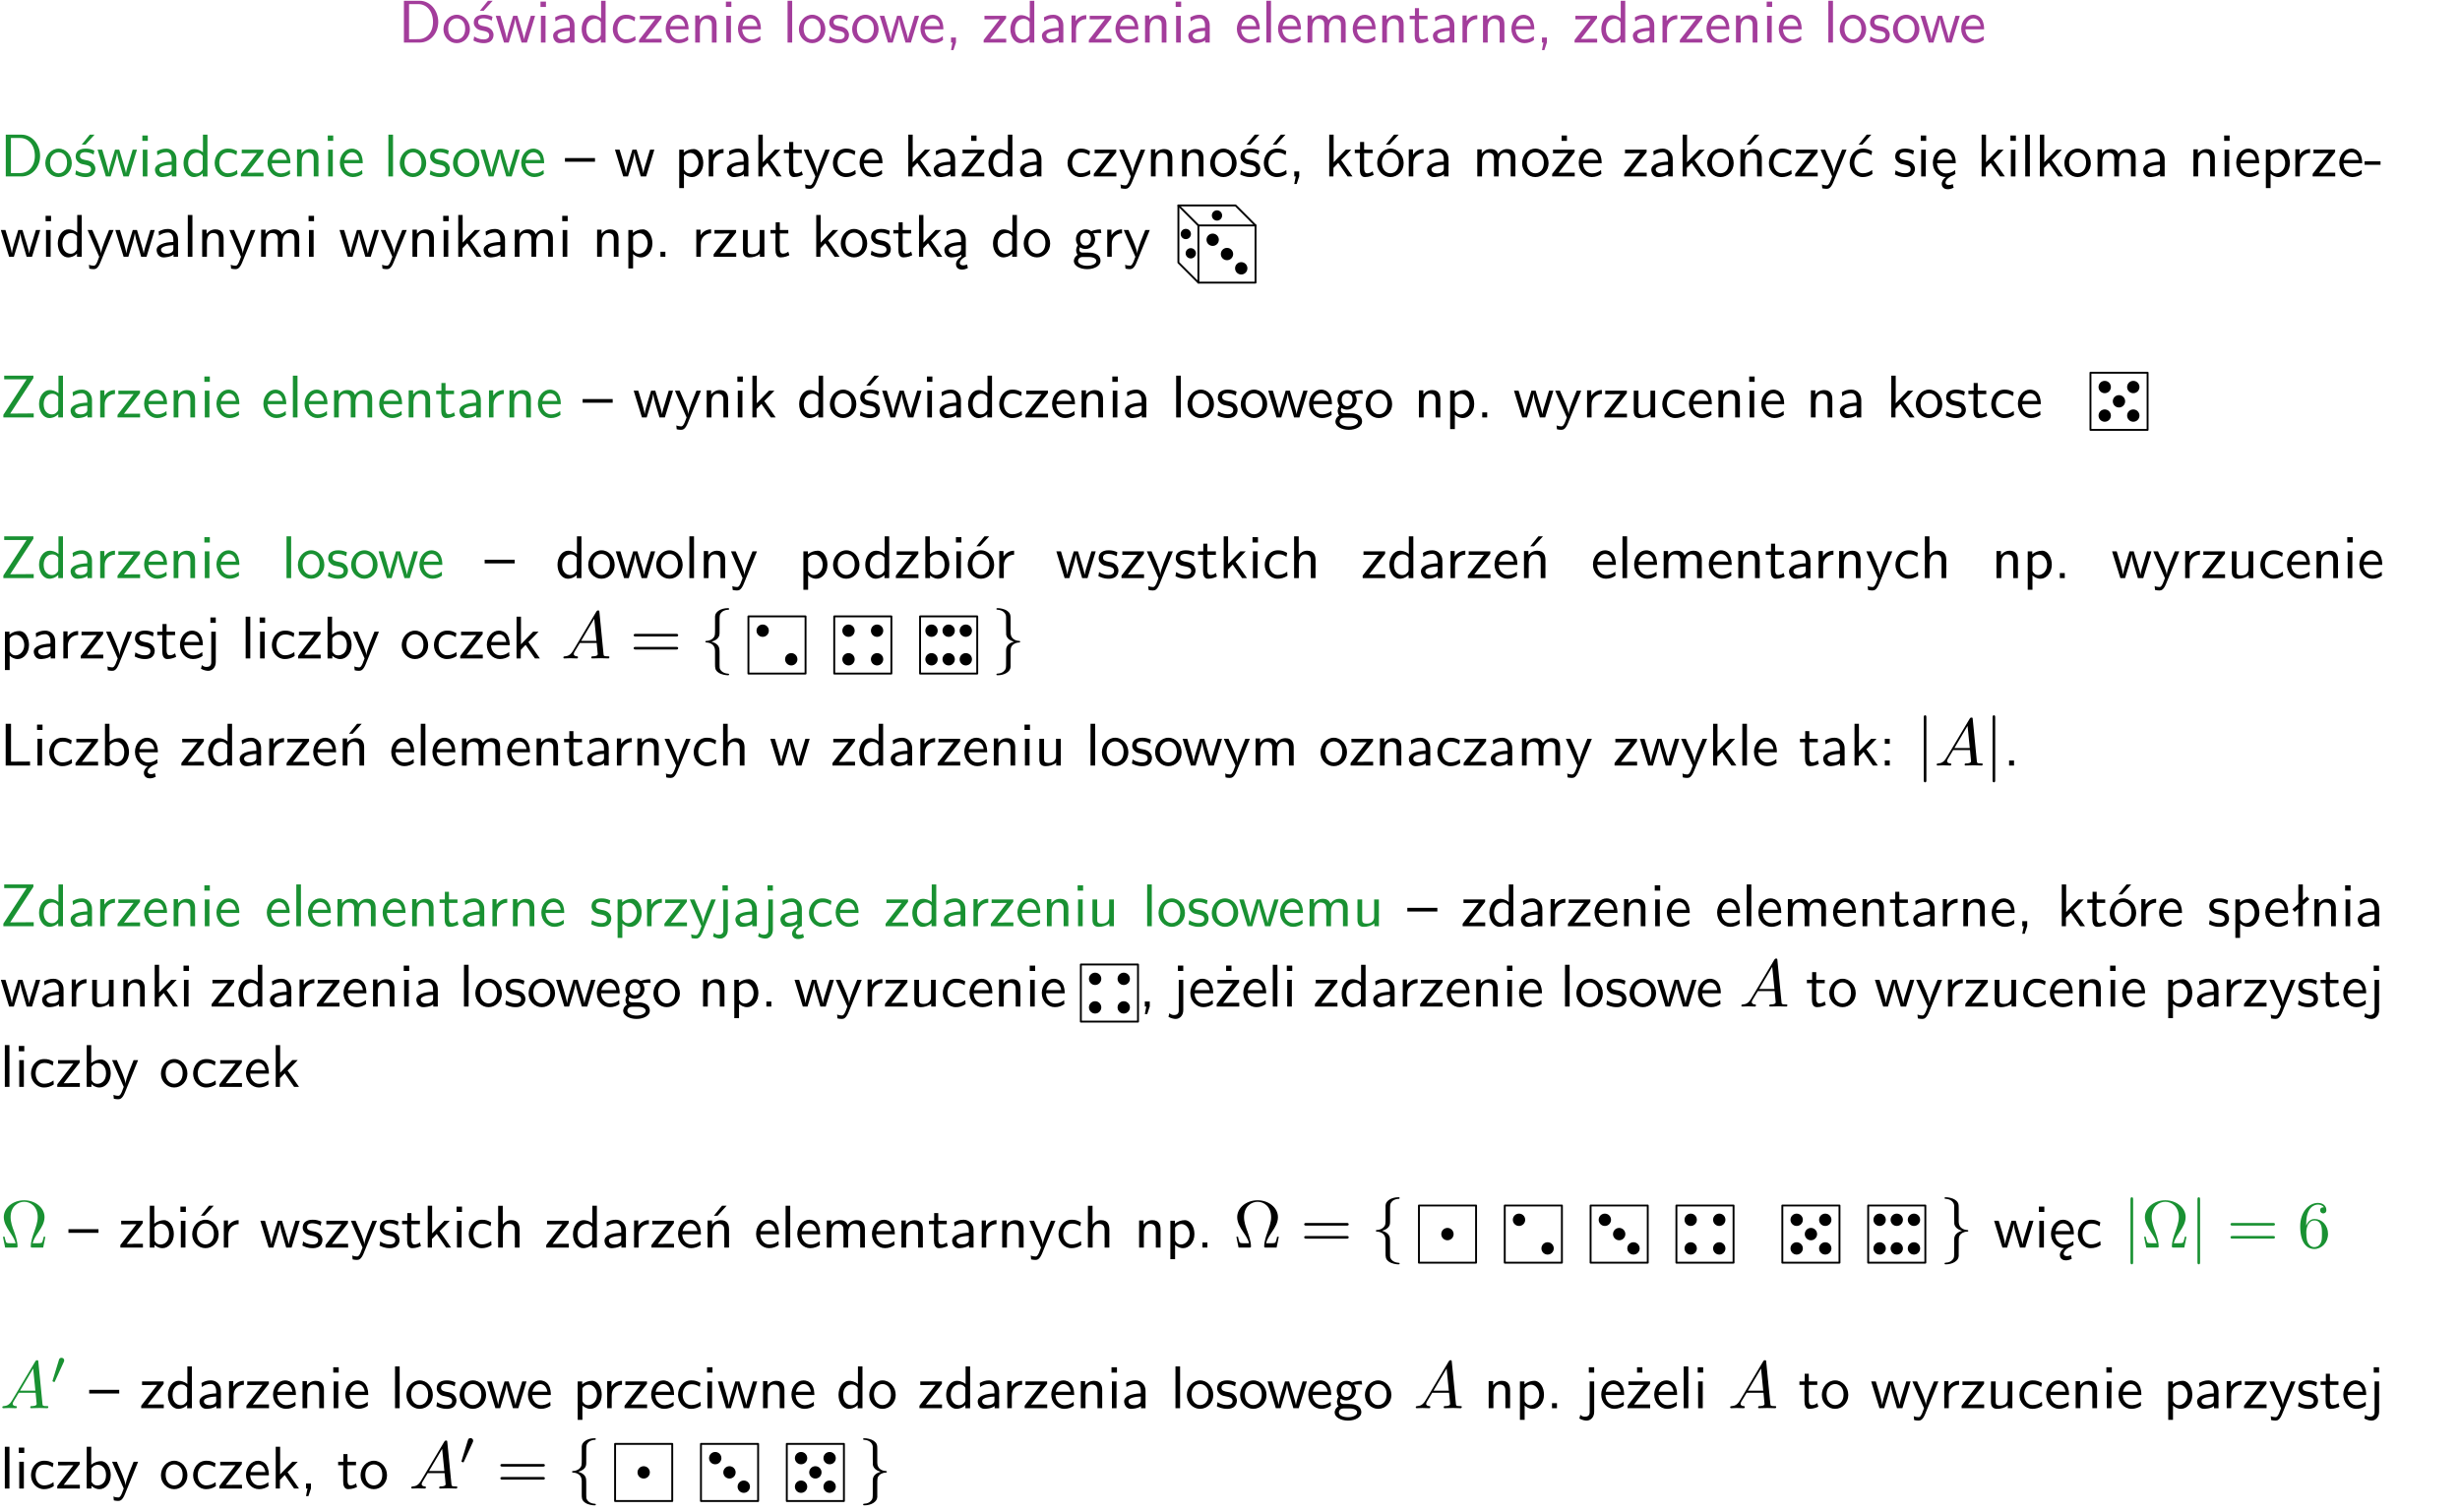 <?xml version="1.0" encoding="UTF-8"?>
<svg width="366pt" height="225pt" version="1.2" viewBox="0 0 366 225" xmlns="http://www.w3.org/2000/svg" xmlns:xlink="http://www.w3.org/1999/xlink">
 <defs>
  <symbol id="glyph0-1" overflow="visible">
   <path d="m0.859-6.219v6.219h2.359c1.531 0 2.75-1.359 2.75-3.062 0-1.734-1.219-3.156-2.766-3.156zm0.766 5.719v-5.219h1.375c1.266 0 2.188 1.078 2.188 2.656 0 1.531-0.922 2.562-2.188 2.562z"/>
  </symbol>
  <symbol id="glyph0-2" overflow="visible">
   <path d="m4.203-1.969c0-1.203-0.891-2.172-1.953-2.172-1.109 0-1.984 1-1.984 2.172s0.922 2.062 1.969 2.062c1.078 0 1.969-0.906 1.969-2.062zm-1.969 1.5c-0.625 0-1.266-0.516-1.266-1.594s0.688-1.531 1.266-1.531c0.625 0 1.266 0.469 1.266 1.531s-0.609 1.594-1.266 1.594z"/>
  </symbol>
  <symbol id="glyph0-3" overflow="visible">
   <path d="m3.078-3.844c-0.469-0.219-0.828-0.297-1.297-0.297-0.219 0-1.484 0-1.484 1.188 0 0.438 0.266 0.719 0.484 0.891 0.281 0.203 0.469 0.234 0.969 0.328 0.328 0.062 0.844 0.172 0.844 0.656 0 0.609-0.703 0.609-0.844 0.609-0.734 0-1.234-0.328-1.391-0.438l-0.109 0.609c0.281 0.141 0.781 0.391 1.516 0.391 0.156 0 0.641 0 1.031-0.281 0.281-0.219 0.438-0.578 0.438-0.953 0-0.5-0.344-0.812-0.359-0.828-0.344-0.312-0.594-0.375-1.031-0.453-0.5-0.094-0.906-0.188-0.906-0.625 0-0.562 0.641-0.562 0.75-0.562 0.297 0 0.766 0.047 1.281 0.344zm0.031-2.375h-0.703l-1.203 1.484h0.562z"/>
  </symbol>
  <symbol id="glyph0-4" overflow="visible">
   <path d="m5.984-3.984h-0.641l-0.578 1.906c-0.109 0.312-0.375 1.203-0.422 1.594-0.031-0.281-0.266-1.078-0.422-1.594l-0.578-1.906h-0.625l-0.516 1.688c-0.094 0.312-0.406 1.344-0.438 1.797-0.047-0.422-0.344-1.438-0.484-1.938l-0.469-1.547h-0.688l1.234 3.984h0.703c0.047-0.141 0.359-1.141 0.562-1.844 0.125-0.422 0.375-1.297 0.391-1.641h0.016c0.016 0.25 0.172 0.875 0.281 1.266l0.656 2.219h0.797z"/>
  </symbol>
  <symbol id="glyph0-5" overflow="visible">
   <path d="m1.469-6.094h-0.812v0.797h0.812zm-0.062 2.109h-0.688v3.984h0.688z"/>
  </symbol>
  <symbol id="glyph0-6" overflow="visible">
   <path d="m3.578-2.594c0-0.906-0.656-1.547-1.484-1.547-0.578 0-0.984 0.156-1.406 0.391l0.062 0.594c0.453-0.328 0.906-0.453 1.344-0.453 0.422 0 0.781 0.359 0.781 1.031v0.375c-1.344 0.031-2.484 0.406-2.484 1.188 0 0.391 0.25 1.109 1.031 1.109 0.125 0 0.969-0.016 1.484-0.422v0.328h0.672zm-0.703 1.406c0 0.172 0 0.391-0.297 0.562-0.266 0.172-0.609 0.172-0.703 0.172-0.438 0-0.828-0.203-0.828-0.578 0-0.625 1.453-0.688 1.828-0.703z"/>
  </symbol>
  <symbol id="glyph0-7" overflow="visible">
   <path d="m3.891-6.219h-0.672v2.625c-0.469-0.391-0.969-0.484-1.312-0.484-0.891 0-1.578 0.938-1.578 2.094 0 1.172 0.688 2.078 1.531 2.078 0.297 0 0.828-0.078 1.328-0.562v0.469h0.703zm-0.703 4.969c0 0.125 0 0.297-0.297 0.547-0.203 0.188-0.422 0.25-0.656 0.25-0.562 0-1.219-0.422-1.219-1.531 0-1.188 0.781-1.547 1.312-1.547 0.391 0 0.672 0.203 0.859 0.484z"/>
  </symbol>
  <symbol id="glyph0-8" overflow="visible">
   <path d="m3.672-3.75c-0.531-0.297-0.828-0.391-1.375-0.391-1.25 0-1.969 1.094-1.969 2.156 0 1.109 0.812 2.078 1.938 2.078 0.484 0 0.969-0.125 1.453-0.453l-0.047-0.594c-0.469 0.359-0.953 0.484-1.406 0.484-0.734 0-1.25-0.656-1.25-1.531 0-0.703 0.344-1.562 1.297-1.562 0.453 0 0.766 0.078 1.25 0.391z"/>
  </symbol>
  <symbol id="glyph0-9" overflow="visible">
   <path d="m3.594-3.625v-0.359h-3.219v0.531h1.25c0.109 0 0.219-0.016 0.328-0.016h0.688l-2.391 3.094v0.375h3.359v-0.562h-1.328c-0.109 0-0.203 0.016-0.312 0.016h-0.766z"/>
  </symbol>
  <symbol id="glyph0-10" overflow="visible">
   <path d="m3.719-1.969c0-0.297-0.016-0.969-0.359-1.516-0.375-0.547-0.922-0.656-1.25-0.656-0.984 0-1.797 0.953-1.797 2.109 0 1.188 0.859 2.125 1.938 2.125 0.562 0 1.078-0.203 1.422-0.469l-0.047-0.578c-0.562 0.469-1.156 0.5-1.359 0.5-0.719 0-1.297-0.625-1.328-1.516zm-2.734-0.484c0.141-0.688 0.625-1.141 1.125-1.141 0.469 0 0.969 0.312 1.094 1.141z"/>
  </symbol>
  <symbol id="glyph0-11" overflow="visible">
   <path d="m3.906-2.672c0-0.594-0.141-1.406-1.234-1.406-0.812 0-1.25 0.609-1.297 0.672v-0.625h-0.656v4.031h0.703v-2.203c0-0.594 0.234-1.328 0.906-1.328 0.859 0 0.875 0.641 0.875 0.922v2.609h0.703z"/>
  </symbol>
  <symbol id="glyph0-12" overflow="visible">
   <path d="m1.406-6.219h-0.688v6.219h0.688z"/>
  </symbol>
  <symbol id="glyph0-13" overflow="visible">
   <path d="m3.078-3.844c-0.469-0.219-0.828-0.297-1.297-0.297-0.219 0-1.484 0-1.484 1.188 0 0.438 0.266 0.719 0.484 0.891 0.281 0.203 0.469 0.234 0.969 0.328 0.328 0.062 0.844 0.172 0.844 0.656 0 0.609-0.703 0.609-0.844 0.609-0.734 0-1.234-0.328-1.391-0.438l-0.109 0.609c0.281 0.141 0.781 0.391 1.516 0.391 0.156 0 0.641 0 1.031-0.281 0.281-0.219 0.438-0.578 0.438-0.953 0-0.5-0.344-0.812-0.359-0.828-0.344-0.312-0.594-0.375-1.031-0.453-0.5-0.094-0.906-0.188-0.906-0.625 0-0.562 0.641-0.562 0.75-0.562 0.297 0 0.766 0.047 1.281 0.344z"/>
  </symbol>
  <symbol id="glyph0-14" overflow="visible">
   <path d="m1.609-0.016v-0.734h-0.734v0.75h0.219l-0.219 1.125h0.359z"/>
  </symbol>
  <symbol id="glyph0-15" overflow="visible">
   <path d="m1.406-1.922c0-0.891 0.641-1.547 1.531-1.562v-0.594c-0.797 0-1.297 0.453-1.578 0.859v-0.812h-0.625v4.031h0.672z"/>
  </symbol>
  <symbol id="glyph0-16" overflow="visible">
   <path d="m6.391-2.672c0-0.609-0.141-1.406-1.219-1.406-0.547 0-1.016 0.25-1.344 0.734-0.234-0.688-0.859-0.734-1.141-0.734-0.656 0-1.078 0.359-1.312 0.688v-0.641h-0.656v4.031h0.703v-2.203c0-0.609 0.25-1.328 0.906-1.328 0.844 0 0.875 0.578 0.875 0.922v2.609h0.703v-2.203c0-0.609 0.25-1.328 0.906-1.328 0.844 0 0.875 0.578 0.875 0.922v2.609h0.703z"/>
  </symbol>
  <symbol id="glyph0-17" overflow="visible">
   <path d="m1.562-3.469h1.266v-0.516h-1.266v-1.141h-0.609v1.141h-0.781v0.516h0.75v2.406c0 0.531 0.125 1.156 0.75 1.156s1.078-0.219 1.312-0.328l-0.156-0.531c-0.234 0.188-0.516 0.297-0.797 0.297-0.344 0-0.469-0.281-0.469-0.75z"/>
  </symbol>
  <symbol id="glyph0-18" overflow="visible">
   <path d="m4.469-2.188v-0.547h-4.469v0.547z"/>
  </symbol>
  <symbol id="glyph0-19" overflow="visible">
   <path d="m1.438-0.406c0.281 0.25 0.672 0.5 1.203 0.5 0.875 0 1.672-0.875 1.672-2.094 0-1.078-0.578-2.078-1.438-2.078-0.531 0-1.047 0.188-1.469 0.531v-0.438h-0.672v5.719h0.703zm0-2.578c0.219-0.312 0.562-0.516 0.953-0.516 0.672 0 1.219 0.672 1.219 1.5 0 0.922-0.641 1.547-1.312 1.547-0.344 0-0.594-0.172-0.766-0.422-0.094-0.125-0.094-0.141-0.094-0.312z"/>
  </symbol>
  <symbol id="glyph0-20" overflow="visible">
   <path d="m2.516-2.438 1.516-1.547h-0.812l-1.812 1.875v-4.109h-0.656v6.219h0.625v-1.266l0.719-0.75 1.391 2.016h0.734z"/>
  </symbol>
  <symbol id="glyph0-21" overflow="visible">
   <path d="m4-3.984h-0.672c-1.172 2.859-1.188 3.266-1.188 3.469h-0.016c-0.047-0.594-0.766-2.266-0.812-2.344l-0.484-1.125h-0.703l1.734 3.984c-0.094 0.281-0.281 0.719-0.312 0.812-0.234 0.516-0.391 0.516-0.516 0.516-0.141 0-0.438-0.031-0.703-0.141l0.062 0.578c0.188 0.047 0.438 0.078 0.641 0.078 0.312 0 0.641-0.109 1.016-1.031z"/>
  </symbol>
  <symbol id="glyph0-22" overflow="visible">
   <path d="m3.594-3.625v-0.359h-3.219v0.531h1.25c0.109 0 0.219-0.016 0.328-0.016h0.688l-2.391 3.094v0.375h3.359v-0.562h-1.328c-0.109 0-0.203 0.016-0.312 0.016h-0.766zm-1.141-2.469h-0.797v0.797h0.797z"/>
  </symbol>
  <symbol id="glyph0-23" overflow="visible">
   <path d="m3.672-3.75c-0.531-0.297-0.828-0.391-1.375-0.391-1.25 0-1.969 1.094-1.969 2.156 0 1.109 0.812 2.078 1.938 2.078 0.484 0 0.969-0.125 1.453-0.453l-0.047-0.594c-0.469 0.359-0.953 0.484-1.406 0.484-0.734 0-1.25-0.656-1.25-1.531 0-0.703 0.344-1.562 1.297-1.562 0.453 0 0.766 0.078 1.25 0.391zm-0.125-2.469h-0.688l-1.203 1.484h0.547z"/>
  </symbol>
  <symbol id="glyph0-24" overflow="visible">
   <path d="m4.203-1.969c0-1.203-0.891-2.172-1.953-2.172-1.109 0-1.984 1-1.984 2.172s0.922 2.062 1.969 2.062c1.078 0 1.969-0.906 1.969-2.062zm-1.969 1.5c-0.625 0-1.266-0.516-1.266-1.594s0.688-1.531 1.266-1.531c0.625 0 1.266 0.469 1.266 1.531s-0.609 1.594-1.266 1.594zm1.234-5.75h-0.703l-1.203 1.484h0.547z"/>
  </symbol>
  <symbol id="glyph0-25" overflow="visible">
   <path d="m3.906-2.672c0-0.594-0.141-1.406-1.234-1.406-0.812 0-1.25 0.609-1.297 0.672v-0.625h-0.656v4.031h0.703v-2.203c0-0.594 0.234-1.328 0.906-1.328 0.859 0 0.875 0.641 0.875 0.922v2.609h0.703zm-0.359-3.547h-0.688l-1.203 1.484h0.547z"/>
  </symbol>
  <symbol id="glyph0-26" overflow="visible">
   <path d="m0.984-2.453c0.141-0.688 0.625-1.141 1.125-1.141 0.469 0 0.969 0.312 1.094 1.141zm1.219 3.391c0-0.406 0.391-0.734 0.797-0.969 0.266-0.078 0.484-0.203 0.672-0.344l-0.047-0.578c-0.562 0.469-1.156 0.5-1.359 0.5-0.719 0-1.297-0.625-1.328-1.516h2.781c0-0.297-0.016-0.969-0.359-1.516-0.375-0.547-0.922-0.656-1.25-0.656-0.984 0-1.797 0.953-1.797 2.109 0 1.188 0.859 2.125 1.938 2.125-0.359 0.25-0.641 0.656-0.609 1.047 0.016 0.391 0.281 0.766 0.891 0.766 0.297 0 0.516-0.062 0.875-0.234l-0.125-0.531c-0.203 0.094-0.406 0.141-0.594 0.141-0.25-0.031-0.469-0.078-0.484-0.344z"/>
  </symbol>
  <symbol id="glyph0-27" overflow="visible">
   <path d="m2.469-1.734v-0.516h-2.375v0.516z"/>
  </symbol>
  <symbol id="glyph0-28" overflow="visible">
   <path d="m1.609-0.75h-0.734v0.75h0.734z"/>
  </symbol>
  <symbol id="glyph0-29" overflow="visible">
   <path d="m3.906-3.984h-0.703v2.609c0 0.672-0.5 0.984-1.078 0.984-0.641 0-0.703-0.234-0.703-0.625v-2.969h-0.703v3c0 0.656 0.219 1.078 0.953 1.078 0.484 0 1.125-0.141 1.562-0.531v0.438h0.672z"/>
  </symbol>
  <symbol id="glyph0-30" overflow="visible">
   <path d="m2.875-1.188c0 0.172 0 0.391-0.297 0.562-0.266 0.172-0.609 0.172-0.703 0.172-0.438 0-0.828-0.203-0.828-0.578 0-0.625 1.453-0.688 1.828-0.703zm-0.188 2.125c0-0.406 0.375-0.703 0.797-0.938h0.094v-2.594c0-0.906-0.656-1.547-1.484-1.547-0.578 0-0.984 0.156-1.406 0.391l0.062 0.594c0.453-0.328 0.906-0.453 1.344-0.453 0.422 0 0.781 0.359 0.781 1.031v0.375c-1.344 0.031-2.484 0.406-2.484 1.188 0 0.391 0.25 1.109 1.031 1.109 0.125 0 0.969-0.016 1.484-0.422v0.328c-0.453 0.25-0.812 0.688-0.781 1.141 0.016 0.391 0.281 0.766 0.891 0.766 0.297 0 0.516-0.062 0.875-0.234l-0.125-0.531c-0.203 0.094-0.406 0.141-0.594 0.141-0.25-0.031-0.469-0.078-0.484-0.344z"/>
  </symbol>
  <symbol id="glyph0-31" overflow="visible">
   <path d="m3.156-3.5c0.203 0 0.453-0.047 0.672-0.047 0.156 0 0.5 0.031 0.516 0.031l-0.094-0.562c-0.625 0-1.141 0.172-1.422 0.281-0.188-0.156-0.484-0.281-0.844-0.281-0.781 0-1.422 0.641-1.422 1.453 0 0.344 0.109 0.656 0.297 0.891-0.266 0.375-0.266 0.719-0.266 0.766 0 0.234 0.078 0.5 0.234 0.688-0.469 0.266-0.578 0.688-0.578 0.922 0 0.672 0.891 1.203 1.984 1.203 1.109 0 1.984-0.531 1.984-1.219 0-1.25-1.5-1.25-1.844-1.25h-0.781c-0.125 0-0.531 0-0.531-0.469 0-0.094 0.047-0.25 0.109-0.328 0.188 0.141 0.484 0.266 0.812 0.266 0.812 0 1.438-0.672 1.438-1.469 0-0.422-0.203-0.75-0.297-0.891zm-1.172 1.828c-0.328 0-0.797-0.203-0.797-0.953 0-0.734 0.469-0.938 0.797-0.938 0.391 0 0.812 0.25 0.812 0.938 0 0.703-0.422 0.953-0.812 0.953zm0.406 1.703c0.188 0 1.203 0 1.203 0.609 0 0.406-0.609 0.703-1.344 0.703s-1.375-0.281-1.375-0.703c0-0.031 0-0.609 0.703-0.609z"/>
  </symbol>
  <symbol id="glyph0-32" overflow="visible">
   <path d="m4.969-5.859v-0.359h-4.344v0.547h1.781 0.328 1.219l-3.453 5.281v0.391h4.516v-0.594h-0.859c-0.781 0-1.578 0.016-2.359 0.016h-0.281z"/>
  </symbol>
  <symbol id="glyph0-33" overflow="visible">
   <path d="m1.406-6.219h-0.672v6.219h0.703v-0.406c0.219 0.188 0.594 0.5 1.203 0.5 0.891 0 1.672-0.891 1.672-2.094 0-1.109-0.625-2.078-1.453-2.078-0.359 0-0.906 0.094-1.453 0.531zm0.031 3.219c0.141-0.219 0.469-0.531 0.953-0.531 0.531 0 1.219 0.391 1.219 1.531 0 1.172-0.75 1.547-1.297 1.547-0.359 0-0.656-0.156-0.875-0.562z"/>
  </symbol>
  <symbol id="glyph0-34" overflow="visible">
   <path d="m3.906-2.672c0-0.594-0.141-1.406-1.234-1.406-0.562 0-0.984 0.281-1.266 0.641v-2.781h-0.688v6.219h0.703v-2.203c0-0.594 0.234-1.328 0.906-1.328 0.859 0 0.875 0.641 0.875 0.922v2.609h0.703z"/>
  </symbol>
  <symbol id="glyph0-35" overflow="visible">
   <path d="m1.656-6.094h-0.797v0.797h0.797zm-2.203 7.625c0.438 0.25 0.844 0.312 1.078 0.312 0.562 0 1.125-0.469 1.125-1.312v-4.516h-0.672v4.594c0 0.578-0.453 0.656-0.703 0.656-0.266 0-0.5-0.094-0.688-0.281z"/>
  </symbol>
  <symbol id="glyph0-36" overflow="visible">
   <path d="m1.641-6.219h-0.797v6.219h3.625v-0.594c-0.797 0.016-1.594 0.016-2.391 0.016h-0.438z"/>
  </symbol>
  <symbol id="glyph0-37" overflow="visible">
   <path d="m1.609-3.984h-0.734v0.75h0.734zm-0.734 3.234v0.75h0.734v-0.75z"/>
  </symbol>
  <symbol id="glyph0-38" overflow="visible">
   <path d="m2.516-4.406-0.609 0.531v-2.344h-0.672v2.922l-0.891 0.766 0.344 0.406 0.547-0.469v2.594h0.672v-3.188l0.969-0.828z"/>
  </symbol>
  <symbol id="glyph1-1" overflow="visible">
   <path d="m1.781-1.141c-0.391 0.656-0.781 0.797-1.219 0.828-0.125 0.016-0.219 0.016-0.219 0.203 0 0.062 0.062 0.109 0.141 0.109 0.266 0 0.578-0.031 0.844-0.031 0.344 0 0.688 0.031 1 0.031 0.062 0 0.188 0 0.188-0.188 0-0.109-0.078-0.125-0.156-0.125-0.219-0.016-0.469-0.094-0.469-0.344 0-0.125 0.062-0.234 0.141-0.375 0.078-0.109 0.078-0.109 0.766-1.266h2.5c0.016 0.203 0.156 1.562 0.156 1.656 0 0.297-0.516 0.328-0.719 0.328-0.141 0-0.234 0-0.234 0.203 0 0.109 0.109 0.109 0.141 0.109 0.406 0 0.828-0.031 1.234-0.031 0.25 0 0.891 0.031 1.141 0.031 0.047 0 0.172 0 0.172-0.203 0-0.109-0.094-0.109-0.234-0.109-0.609 0-0.609-0.062-0.641-0.359l-0.609-6.219c-0.016-0.203-0.016-0.25-0.188-0.25-0.156 0-0.203 0.078-0.266 0.172zm1.203-1.469 1.953-3.297 0.328 3.297z"/>
  </symbol>
  <symbol id="glyph2-1" overflow="visible">
   <path d="m6.844-3.266c0.156 0 0.344 0 0.344-0.188 0-0.203-0.188-0.203-0.328-0.203h-5.969c-0.141 0-0.328 0-0.328 0.203 0 0.188 0.188 0.188 0.328 0.188zm0.016 1.938c0.141 0 0.328 0 0.328-0.203 0-0.188-0.188-0.188-0.344-0.188h-5.953c-0.141 0-0.328 0-0.328 0.188 0 0.203 0.188 0.203 0.328 0.203z"/>
  </symbol>
  <symbol id="glyph2-2" overflow="visible">
   <path d="m6.75-1.609h-0.25c-0.047 0.25-0.094 0.484-0.188 0.719-0.047 0.156-0.078 0.25-0.656 0.25h-0.797c0.141-0.562 0.438-1.047 0.891-1.703 0.469-0.703 0.875-1.391 0.875-2.188 0-1.375-1.344-2.5-3.031-2.5-1.703 0-3.031 1.141-3.031 2.5 0 0.797 0.406 1.484 0.875 2.188 0.438 0.656 0.75 1.141 0.891 1.703h-0.797c-0.578 0-0.609-0.094-0.656-0.234-0.094-0.234-0.141-0.484-0.188-0.734h-0.25l0.328 1.609h1.594c0.219 0 0.25 0 0.25-0.203 0-0.703-0.312-1.578-0.531-2.219-0.219-0.578-0.5-1.359-0.5-2.109 0-1.594 1.109-2.281 2.016-2.281 0.953 0 2.016 0.719 2.016 2.281 0 0.75-0.281 1.5-0.562 2.312-0.156 0.422-0.469 1.328-0.469 2.016 0 0.203 0.031 0.203 0.25 0.203h1.594z"/>
  </symbol>
  <symbol id="glyph2-3" overflow="visible">
   <path d="m1.312-3.266v-0.25c0-2.516 1.234-2.875 1.75-2.875 0.234 0 0.656 0.062 0.875 0.406-0.156 0-0.547 0-0.547 0.438 0 0.312 0.234 0.469 0.453 0.469 0.156 0 0.469-0.094 0.469-0.484 0-0.594-0.438-1.078-1.266-1.078-1.281 0-2.625 1.281-2.625 3.484 0 2.672 1.156 3.375 2.078 3.375 1.109 0 2.062-0.938 2.062-2.25 0-1.266-0.891-2.219-2-2.219-0.672 0-1.047 0.5-1.25 0.984zm1.188 3.203c-0.625 0-0.922-0.594-0.984-0.75-0.188-0.469-0.188-1.266-0.188-1.438 0-0.781 0.328-1.781 1.219-1.781 0.172 0 0.625 0 0.938 0.625 0.172 0.359 0.172 0.875 0.172 1.359s0 0.984-0.172 1.344c-0.297 0.594-0.75 0.641-0.984 0.641z"/>
  </symbol>
  <symbol id="glyph3-1" overflow="visible">
   <path d="m2.828-5.609c0-0.719 0-0.938 0.234-1.188 0.172-0.188 0.406-0.422 1.109-0.453 0.047-0.016 0.078-0.062 0.078-0.109 0-0.125-0.078-0.125-0.188-0.125-1 0-1.891 0.516-1.906 1.234v1.828c0 0.938 0 1.094-0.266 1.375-0.141 0.141-0.406 0.406-1.031 0.438-0.078 0-0.141 0.016-0.141 0.109 0 0.109 0.062 0.109 0.156 0.125 0.438 0.016 1.281 0.234 1.281 1.234v1.969c0 0.578 0 0.922 0.516 1.281 0.422 0.297 1.078 0.391 1.391 0.391 0.109 0 0.188 0 0.188-0.125 0-0.094-0.047-0.094-0.156-0.109-0.781-0.047-1.156-0.484-1.25-0.844-0.016-0.109-0.016-0.141-0.016-0.484v-1.5c0-0.297 0-0.797-0.031-0.906-0.125-0.656-0.766-0.906-1.156-1.031 1.188-0.328 1.188-1.031 1.188-1.312z"/>
  </symbol>
  <symbol id="glyph3-2" overflow="visible">
   <path d="m2.828-5.812c0-0.578 0-0.922-0.531-1.281-0.422-0.297-1.062-0.391-1.375-0.391-0.109 0-0.203 0-0.203 0.125 0 0.094 0.062 0.094 0.156 0.109 0.797 0.047 1.156 0.484 1.25 0.844 0.031 0.109 0.031 0.141 0.031 0.484v1.5c0 0.297 0 0.797 0.016 0.906 0.125 0.656 0.766 0.906 1.156 1.016-1.172 0.344-1.172 1.047-1.172 1.328v1.797c0 0.719 0 0.938-0.25 1.188-0.172 0.188-0.406 0.422-1.094 0.453-0.062 0.016-0.094 0.062-0.094 0.109 0 0.125 0.094 0.125 0.203 0.125 0.984 0 1.875-0.516 1.906-1.234v-1.828c0-0.938 0-1.094 0.25-1.375 0.141-0.141 0.406-0.406 1.031-0.438 0.078 0 0.141-0.016 0.141-0.125 0-0.094-0.047-0.094-0.156-0.109-0.422-0.016-1.266-0.234-1.266-1.234z"/>
  </symbol>
  <symbol id="glyph3-3" overflow="visible">
   <path d="m1.578-7.141c0-0.141 0-0.344-0.188-0.344-0.203 0-0.203 0.203-0.203 0.344v9.297c0 0.141 0 0.344 0.203 0.344 0.188 0 0.188-0.203 0.188-0.344z"/>
  </symbol>
  <symbol id="glyph4-1" overflow="visible">
   <path d="m2.031-3.297c0.031-0.062 0.047-0.125 0.047-0.219 0-0.219-0.188-0.375-0.406-0.375-0.281 0-0.344 0.219-0.375 0.312l-0.922 3.016c-0.016 0.031-0.047 0.109-0.047 0.125 0 0.078 0.219 0.156 0.281 0.156 0.047 0 0.078-0.047 0.094-0.109z"/>
  </symbol>
  <clipPath id="clip1">
   <path d="m0 0h365.67v1h-365.67z"/>
  </clipPath>
 </defs>
 <g id="surface1">
  <g fill="#a33d9b">
   <use x="59.236" y="6.333" xlink:href="#glyph0-1"/>
   <use x="65.712" y="6.333" xlink:href="#glyph0-2"/>
   <use x="70.195" y="6.333" xlink:href="#glyph0-3"/>
   <use x="73.632" y="6.333" xlink:href="#glyph0-4"/>
   <use x="79.758" y="6.333" xlink:href="#glyph0-5"/>
   <use x="81.9" y="6.333" xlink:href="#glyph0-6"/>
   <use x="86.21" y="6.333" xlink:href="#glyph0-7"/>
   <use x="90.843" y="6.333" xlink:href="#glyph0-8"/>
   <use x="94.827" y="6.333" xlink:href="#glyph0-9"/>
   <use x="98.725" y="6.333" xlink:href="#glyph0-10"/>
   <use x="102.71" y="6.333" xlink:href="#glyph0-11"/>
   <use x="107.343" y="6.333" xlink:href="#glyph0-5"/>
   <use x="109.485" y="6.333" xlink:href="#glyph0-10"/>
  </g>
  <g fill="#a33d9b">
   <use x="116.455" y="6.333" xlink:href="#glyph0-12"/>
   <use x="118.597" y="6.333" xlink:href="#glyph0-2"/>
   <use x="123.08" y="6.333" xlink:href="#glyph0-13"/>
   <use x="126.517" y="6.333" xlink:href="#glyph0-2"/>
  </g>
  <g fill="#a33d9b">
   <use x="130.758" y="6.333" xlink:href="#glyph0-4"/>
  </g>
  <g fill="#a33d9b">
   <use x="136.634" y="6.333" xlink:href="#glyph0-10"/>
   <use x="140.619" y="6.333" xlink:href="#glyph0-14"/>
  </g>
  <g fill="#a33d9b">
   <use x="146.095" y="6.333" xlink:href="#glyph0-9"/>
   <use x="149.993" y="6.333" xlink:href="#glyph0-7"/>
   <use x="154.626" y="6.333" xlink:href="#glyph0-6"/>
  </g>
  <g fill="#a33d9b">
   <use x="158.684" y="6.333" xlink:href="#glyph0-15"/>
   <use x="161.748" y="6.333" xlink:href="#glyph0-9"/>
   <use x="165.646" y="6.333" xlink:href="#glyph0-10"/>
  </g>
  <g fill="#a33d9b">
   <use x="169.639" y="6.333" xlink:href="#glyph0-11"/>
  </g>
  <g fill="#a33d9b">
   <use x="174.263" y="6.333" xlink:href="#glyph0-5"/>
   <use x="176.405" y="6.333" xlink:href="#glyph0-6"/>
  </g>
  <g fill="#a33d9b">
   <use x="183.709" y="6.333" xlink:href="#glyph0-10"/>
   <use x="187.694" y="6.333" xlink:href="#glyph0-12"/>
   <use x="189.836" y="6.333" xlink:href="#glyph0-10"/>
   <use x="193.821" y="6.333" xlink:href="#glyph0-16"/>
   <use x="200.944" y="6.333" xlink:href="#glyph0-10"/>
   <use x="204.928" y="6.333" xlink:href="#glyph0-11"/>
   <use x="209.561" y="6.333" xlink:href="#glyph0-17"/>
   <use x="212.799" y="6.333" xlink:href="#glyph0-6"/>
  </g>
  <g fill="#a33d9b">
   <use x="216.857" y="6.333" xlink:href="#glyph0-15"/>
   <use x="219.921" y="6.333" xlink:href="#glyph0-11"/>
   <use x="224.554" y="6.333" xlink:href="#glyph0-10"/>
   <use x="228.539" y="6.333" xlink:href="#glyph0-14"/>
  </g>
  <g fill="#a33d9b">
   <use x="234.015" y="6.333" xlink:href="#glyph0-9"/>
   <use x="237.913" y="6.333" xlink:href="#glyph0-7"/>
   <use x="242.546" y="6.333" xlink:href="#glyph0-6"/>
  </g>
  <g fill="#a33d9b">
   <use x="246.613" y="6.333" xlink:href="#glyph0-15"/>
   <use x="249.677" y="6.333" xlink:href="#glyph0-9"/>
   <use x="253.575" y="6.333" xlink:href="#glyph0-10"/>
   <use x="257.559" y="6.333" xlink:href="#glyph0-11"/>
   <use x="262.192" y="6.333" xlink:href="#glyph0-5"/>
   <use x="264.334" y="6.333" xlink:href="#glyph0-10"/>
  </g>
  <g fill="#a33d9b">
   <use x="271.305" y="6.333" xlink:href="#glyph0-12"/>
   <use x="273.447" y="6.333" xlink:href="#glyph0-2"/>
   <use x="277.93" y="6.333" xlink:href="#glyph0-13"/>
   <use x="281.367" y="6.333" xlink:href="#glyph0-2"/>
  </g>
  <g fill="#a33d9b">
   <use x="285.599" y="6.333" xlink:href="#glyph0-4"/>
  </g>
  <g fill="#a33d9b">
   <use x="291.475" y="6.333" xlink:href="#glyph0-10"/>
  </g>
  <g fill="#199132">
   <use y="26.258" xlink:href="#glyph0-1"/>
   <use x="6.476" y="26.258" xlink:href="#glyph0-2"/>
   <use x="10.959" y="26.258" xlink:href="#glyph0-3"/>
   <use x="14.396" y="26.258" xlink:href="#glyph0-4"/>
   <use x="20.522" y="26.258" xlink:href="#glyph0-5"/>
   <use x="22.664" y="26.258" xlink:href="#glyph0-6"/>
   <use x="26.974" y="26.258" xlink:href="#glyph0-7"/>
   <use x="31.607" y="26.258" xlink:href="#glyph0-8"/>
   <use x="35.591" y="26.258" xlink:href="#glyph0-9"/>
   <use x="39.489" y="26.258" xlink:href="#glyph0-10"/>
   <use x="43.474" y="26.258" xlink:href="#glyph0-11"/>
   <use x="48.107" y="26.258" xlink:href="#glyph0-5"/>
   <use x="50.249" y="26.258" xlink:href="#glyph0-10"/>
  </g>
  <g fill="#199132">
   <use x="57.067" y="26.258" xlink:href="#glyph0-12"/>
   <use x="59.209" y="26.258" xlink:href="#glyph0-2"/>
   <use x="63.692" y="26.258" xlink:href="#glyph0-13"/>
   <use x="67.129" y="26.258" xlink:href="#glyph0-2"/>
  </g>
  <g fill="#199132">
   <use x="71.361" y="26.258" xlink:href="#glyph0-4"/>
  </g>
  <g fill="#199132">
   <use x="77.237" y="26.258" xlink:href="#glyph0-10"/>
  </g>
  <g>
   <use x="84.055" y="26.258" xlink:href="#glyph0-18"/>
  </g>
  <g>
   <use x="91.371" y="26.258" xlink:href="#glyph0-4"/>
  </g>
  <g>
   <use x="100.322" y="26.258" xlink:href="#glyph0-19"/>
  </g>
  <g>
   <use x="104.713" y="26.258" xlink:href="#glyph0-15"/>
  </g>
  <g>
   <use x="107.768" y="26.258" xlink:href="#glyph0-6"/>
   <use x="112.077" y="26.258" xlink:href="#glyph0-20"/>
   <use x="116.461" y="26.258" xlink:href="#glyph0-17"/>
  </g>
  <g>
   <use x="119.457" y="26.258" xlink:href="#glyph0-21"/>
   <use x="123.591" y="26.258" xlink:href="#glyph0-8"/>
   <use x="127.576" y="26.258" xlink:href="#glyph0-10"/>
  </g>
  <g>
   <use x="134.385" y="26.258" xlink:href="#glyph0-20"/>
  </g>
  <g>
   <use x="138.526" y="26.258" xlink:href="#glyph0-6"/>
   <use x="142.836" y="26.258" xlink:href="#glyph0-22"/>
   <use x="146.733" y="26.258" xlink:href="#glyph0-7"/>
   <use x="151.366" y="26.258" xlink:href="#glyph0-6"/>
  </g>
  <g>
   <use x="158.5" y="26.258" xlink:href="#glyph0-8"/>
   <use x="162.485" y="26.258" xlink:href="#glyph0-9"/>
   <use x="166.382" y="26.258" xlink:href="#glyph0-21"/>
   <use x="170.517" y="26.258" xlink:href="#glyph0-11"/>
   <use x="175.15" y="26.258" xlink:href="#glyph0-11"/>
   <use x="179.783" y="26.258" xlink:href="#glyph0-2"/>
   <use x="184.266" y="26.258" xlink:href="#glyph0-3"/>
   <use x="187.703" y="26.258" xlink:href="#glyph0-23"/>
   <use x="191.687" y="26.258" xlink:href="#glyph0-14"/>
  </g>
  <g>
   <use x="197.012" y="26.258" xlink:href="#glyph0-20"/>
   <use x="201.395" y="26.258" xlink:href="#glyph0-17"/>
   <use x="204.633" y="26.258" xlink:href="#glyph0-24"/>
  </g>
  <g>
   <use x="208.865" y="26.258" xlink:href="#glyph0-15"/>
   <use x="211.929" y="26.258" xlink:href="#glyph0-6"/>
  </g>
  <g>
   <use x="219.072" y="26.258" xlink:href="#glyph0-16"/>
   <use x="226.194" y="26.258" xlink:href="#glyph0-2"/>
   <use x="230.678" y="26.258" xlink:href="#glyph0-22"/>
   <use x="234.575" y="26.258" xlink:href="#glyph0-10"/>
  </g>
  <g>
   <use x="241.393" y="26.258" xlink:href="#glyph0-9"/>
   <use x="245.291" y="26.258" xlink:href="#glyph0-6"/>
  </g>
  <g>
   <use x="249.591" y="26.258" xlink:href="#glyph0-20"/>
  </g>
  <g>
   <use x="253.733" y="26.258" xlink:href="#glyph0-2"/>
   <use x="258.216" y="26.258" xlink:href="#glyph0-25"/>
   <use x="262.849" y="26.258" xlink:href="#glyph0-8"/>
   <use x="266.834" y="26.258" xlink:href="#glyph0-9"/>
   <use x="270.731" y="26.258" xlink:href="#glyph0-21"/>
   <use x="274.866" y="26.258" xlink:href="#glyph0-23"/>
  </g>
  <g>
   <use x="281.675" y="26.258" xlink:href="#glyph0-13"/>
   <use x="285.112" y="26.258" xlink:href="#glyph0-5"/>
   <use x="287.254" y="26.258" xlink:href="#glyph0-26"/>
  </g>
  <g>
   <use x="294.072" y="26.258" xlink:href="#glyph0-20"/>
   <use x="298.456" y="26.258" xlink:href="#glyph0-5"/>
   <use x="300.598" y="26.258" xlink:href="#glyph0-12"/>
   <use x="302.74" y="26.258" xlink:href="#glyph0-20"/>
  </g>
  <g>
   <use x="306.872" y="26.258" xlink:href="#glyph0-2"/>
   <use x="311.356" y="26.258" xlink:href="#glyph0-16"/>
   <use x="318.478" y="26.258" xlink:href="#glyph0-6"/>
  </g>
  <g>
   <use x="325.621" y="26.258" xlink:href="#glyph0-11"/>
   <use x="330.254" y="26.258" xlink:href="#glyph0-5"/>
   <use x="332.396" y="26.258" xlink:href="#glyph0-10"/>
   <use x="336.381" y="26.258" xlink:href="#glyph0-19"/>
  </g>
  <g>
   <use x="340.763" y="26.258" xlink:href="#glyph0-15"/>
   <use x="343.826" y="26.258" xlink:href="#glyph0-9"/>
   <use x="347.724" y="26.258" xlink:href="#glyph0-10"/>
   <use x="351.709" y="26.258" xlink:href="#glyph0-27"/>
  </g>
  <g>
   <use y="38.213" xlink:href="#glyph0-4"/>
   <use x="6.127" y="38.213" xlink:href="#glyph0-5"/>
   <use x="8.269" y="38.213" xlink:href="#glyph0-7"/>
   <use x="12.902" y="38.213" xlink:href="#glyph0-21"/>
   <use x="17.036" y="38.213" xlink:href="#glyph0-4"/>
  </g>
  <g>
   <use x="22.912" y="38.213" xlink:href="#glyph0-6"/>
   <use x="27.221" y="38.213" xlink:href="#glyph0-12"/>
   <use x="29.363" y="38.213" xlink:href="#glyph0-11"/>
   <use x="33.996" y="38.213" xlink:href="#glyph0-21"/>
   <use x="38.131" y="38.213" xlink:href="#glyph0-16"/>
   <use x="45.253" y="38.213" xlink:href="#glyph0-5"/>
  </g>
  <g>
   <use x="50.39" y="38.213" xlink:href="#glyph0-4"/>
   <use x="56.517" y="38.213" xlink:href="#glyph0-21"/>
   <use x="60.651" y="38.213" xlink:href="#glyph0-11"/>
   <use x="65.284" y="38.213" xlink:href="#glyph0-5"/>
   <use x="67.426" y="38.213" xlink:href="#glyph0-20"/>
  </g>
  <g>
   <use x="71.559" y="38.213" xlink:href="#glyph0-6"/>
   <use x="75.868" y="38.213" xlink:href="#glyph0-16"/>
   <use x="82.991" y="38.213" xlink:href="#glyph0-5"/>
  </g>
  <g>
   <use x="88.119" y="38.213" xlink:href="#glyph0-11"/>
   <use x="92.752" y="38.213" xlink:href="#glyph0-19"/>
   <use x="97.385" y="38.213" xlink:href="#glyph0-28"/>
  </g>
  <g>
   <use x="102.862" y="38.213" xlink:href="#glyph0-15"/>
   <use x="105.925" y="38.213" xlink:href="#glyph0-9"/>
   <use x="109.823" y="38.213" xlink:href="#glyph0-29"/>
   <use x="114.456" y="38.213" xlink:href="#glyph0-17"/>
  </g>
  <g>
   <use x="120.689" y="38.213" xlink:href="#glyph0-20"/>
  </g>
  <g>
   <use x="124.821" y="38.213" xlink:href="#glyph0-2"/>
   <use x="129.304" y="38.213" xlink:href="#glyph0-13"/>
   <use x="132.741" y="38.213" xlink:href="#glyph0-17"/>
   <use x="135.979" y="38.213" xlink:href="#glyph0-20"/>
  </g>
  <g>
   <use x="140.112" y="38.213" xlink:href="#glyph0-30"/>
  </g>
  <g>
   <use x="147.407" y="38.213" xlink:href="#glyph0-7"/>
   <use x="152.04" y="38.213" xlink:href="#glyph0-2"/>
  </g>
  <g>
   <use x="159.518" y="38.213" xlink:href="#glyph0-31"/>
   <use x="164.001" y="38.213" xlink:href="#glyph0-15"/>
   <use x="167.065" y="38.213" xlink:href="#glyph0-21"/>
  </g>
  <path d="m181.34 35.68c0-0.508-0.41-0.918-0.918-0.918-0.508 0-0.918 0.41-0.918 0.918 0 0.508 0.41 0.918 0.918 0.918 0.508 0 0.918-0.41 0.918-0.918z"/>
  <path d="m183.47 37.805c0-0.508-0.41-0.918-0.918-0.918-0.508 0-0.918 0.41-0.918 0.918 0 0.508 0.41 0.918 0.918 0.918 0.508 0 0.918-0.41 0.918-0.918z"/>
  <path d="m185.59 39.93c0-0.504-0.41-0.918-0.918-0.918-0.508 0-0.918 0.414-0.918 0.918 0 0.508 0.41 0.922 0.918 0.922 0.508 0 0.918-0.414 0.918-0.922z"/>
  <path d="m177.93 37.695c0-0.422-0.344-0.766-0.766-0.766s-0.766 0.344-0.766 0.766c0 0.422 0.344 0.766 0.766 0.766s0.766-0.344 0.766-0.766z"/>
  <path d="m177.19 34.824c0-0.422-0.34-0.766-0.762-0.766-0.426 0-0.766 0.344-0.766 0.766s0.34 0.766 0.766 0.766c0.422 0 0.762-0.344 0.762-0.766z"/>
  <path d="m181.83 32.066c0-0.422-0.344-0.766-0.766-0.766s-0.766 0.344-0.766 0.766 0.344 0.766 0.766 0.766 0.766-0.344 0.766-0.766z"/>
  <path transform="matrix(1 0 0 -1 182.55 37.805)" d="m4.25 4.251h-8.5v-8.504h8.5z" fill="none" stroke="#000" stroke-linejoin="round" stroke-miterlimit="10" stroke-width=".283"/>
  <path transform="matrix(1 0 0 -1 182.55 37.805)" d="m-4.25-4.253-2.977 2.977v8.504h8.504l2.973-2.977" fill="none" stroke="#000" stroke-linecap="round" stroke-linejoin="round" stroke-miterlimit="10" stroke-width=".283"/>
  <path transform="matrix(1 0 0 -1 182.55 37.805)" d="m-4.25 4.251-2.977 2.977" fill="none" stroke="#000" stroke-linecap="round" stroke-linejoin="round" stroke-miterlimit="10" stroke-width=".283"/>
  <g fill="#199132">
   <use y="62.124" xlink:href="#glyph0-32"/>
   <use x="5.479" y="62.124" xlink:href="#glyph0-7"/>
   <use x="10.112" y="62.124" xlink:href="#glyph0-6"/>
  </g>
  <g fill="#199132">
   <use x="14.17" y="62.124" xlink:href="#glyph0-15"/>
   <use x="17.234" y="62.124" xlink:href="#glyph0-9"/>
   <use x="21.132" y="62.124" xlink:href="#glyph0-10"/>
   <use x="25.117" y="62.124" xlink:href="#glyph0-11"/>
   <use x="29.75" y="62.124" xlink:href="#glyph0-5"/>
   <use x="31.892" y="62.124" xlink:href="#glyph0-10"/>
  </g>
  <g fill="#199132">
   <use x="38.871" y="62.124" xlink:href="#glyph0-10"/>
   <use x="42.856" y="62.124" xlink:href="#glyph0-12"/>
   <use x="44.998" y="62.124" xlink:href="#glyph0-10"/>
   <use x="48.983" y="62.124" xlink:href="#glyph0-16"/>
   <use x="56.105" y="62.124" xlink:href="#glyph0-10"/>
   <use x="60.09" y="62.124" xlink:href="#glyph0-11"/>
   <use x="64.723" y="62.124" xlink:href="#glyph0-17"/>
   <use x="67.961" y="62.124" xlink:href="#glyph0-6"/>
  </g>
  <g fill="#199132">
   <use x="72.019" y="62.124" xlink:href="#glyph0-15"/>
   <use x="75.083" y="62.124" xlink:href="#glyph0-11"/>
   <use x="79.716" y="62.124" xlink:href="#glyph0-10"/>
  </g>
  <g>
   <use x="86.686" y="62.124" xlink:href="#glyph0-18"/>
  </g>
  <g>
   <use x="94.155" y="62.124" xlink:href="#glyph0-4"/>
  </g>
  <g>
   <use x="100.291" y="62.124" xlink:href="#glyph0-21"/>
   <use x="104.425" y="62.124" xlink:href="#glyph0-11"/>
  </g>
  <g>
   <use x="109.049" y="62.124" xlink:href="#glyph0-5"/>
   <use x="111.191" y="62.124" xlink:href="#glyph0-20"/>
  </g>
  <g>
   <use x="118.57" y="62.124" xlink:href="#glyph0-7"/>
   <use x="123.203" y="62.124" xlink:href="#glyph0-2"/>
   <use x="127.686" y="62.124" xlink:href="#glyph0-3"/>
   <use x="131.123" y="62.124" xlink:href="#glyph0-4"/>
   <use x="137.25" y="62.124" xlink:href="#glyph0-5"/>
   <use x="139.392" y="62.124" xlink:href="#glyph0-6"/>
   <use x="143.701" y="62.124" xlink:href="#glyph0-7"/>
   <use x="148.334" y="62.124" xlink:href="#glyph0-8"/>
   <use x="152.319" y="62.124" xlink:href="#glyph0-9"/>
   <use x="156.216" y="62.124" xlink:href="#glyph0-10"/>
   <use x="160.201" y="62.124" xlink:href="#glyph0-11"/>
   <use x="164.834" y="62.124" xlink:href="#glyph0-5"/>
   <use x="166.976" y="62.124" xlink:href="#glyph0-6"/>
  </g>
  <g>
   <use x="174.271" y="62.124" xlink:href="#glyph0-12"/>
   <use x="176.413" y="62.124" xlink:href="#glyph0-2"/>
   <use x="180.896" y="62.124" xlink:href="#glyph0-13"/>
   <use x="184.333" y="62.124" xlink:href="#glyph0-2"/>
  </g>
  <g>
   <use x="188.565" y="62.124" xlink:href="#glyph0-4"/>
  </g>
  <g>
   <use x="194.45" y="62.124" xlink:href="#glyph0-10"/>
   <use x="198.435" y="62.124" xlink:href="#glyph0-31"/>
   <use x="202.918" y="62.124" xlink:href="#glyph0-2"/>
  </g>
  <g>
   <use x="210.387" y="62.124" xlink:href="#glyph0-11"/>
   <use x="215.02" y="62.124" xlink:href="#glyph0-19"/>
   <use x="219.653" y="62.124" xlink:href="#glyph0-28"/>
  </g>
  <g>
   <use x="225.129" y="62.124" xlink:href="#glyph0-4"/>
   <use x="231.256" y="62.124" xlink:href="#glyph0-21"/>
   <use x="235.39" y="62.124" xlink:href="#glyph0-15"/>
   <use x="238.454" y="62.124" xlink:href="#glyph0-9"/>
   <use x="242.352" y="62.124" xlink:href="#glyph0-29"/>
   <use x="246.985" y="62.124" xlink:href="#glyph0-8"/>
   <use x="250.97" y="62.124" xlink:href="#glyph0-10"/>
   <use x="254.954" y="62.124" xlink:href="#glyph0-11"/>
   <use x="259.587" y="62.124" xlink:href="#glyph0-5"/>
   <use x="261.729" y="62.124" xlink:href="#glyph0-10"/>
  </g>
  <g>
   <use x="268.709" y="62.124" xlink:href="#glyph0-11"/>
   <use x="273.342" y="62.124" xlink:href="#glyph0-6"/>
  </g>
  <g>
   <use x="280.637" y="62.124" xlink:href="#glyph0-20"/>
  </g>
  <g>
   <use x="284.769" y="62.124" xlink:href="#glyph0-2"/>
   <use x="289.252" y="62.124" xlink:href="#glyph0-13"/>
   <use x="292.689" y="62.124" xlink:href="#glyph0-17"/>
   <use x="295.927" y="62.124" xlink:href="#glyph0-8"/>
   <use x="299.912" y="62.124" xlink:href="#glyph0-10"/>
  </g>
  <path d="m314.06 57.598c0-0.508-0.41-0.918-0.918-0.918s-0.918 0.41-0.918 0.918c0 0.508 0.41 0.918 0.918 0.918s0.918-0.41 0.918-0.918z"/>
  <path d="m316.18 59.723c0-0.508-0.41-0.918-0.918-0.918s-0.918 0.41-0.918 0.918c0 0.508 0.41 0.918 0.918 0.918s0.918-0.41 0.918-0.918z"/>
  <path d="m318.31 61.848c0-0.508-0.41-0.918-0.918-0.918s-0.918 0.41-0.918 0.918c0 0.508 0.41 0.918 0.918 0.918s0.918-0.41 0.918-0.918z"/>
  <path d="m318.31 57.598c0-0.508-0.41-0.918-0.918-0.918s-0.918 0.41-0.918 0.918c0 0.508 0.41 0.918 0.918 0.918s0.918-0.41 0.918-0.918z"/>
  <path d="m314.06 61.848c0-0.508-0.41-0.918-0.918-0.918s-0.918 0.41-0.918 0.918c0 0.508 0.41 0.918 0.918 0.918s0.918-0.41 0.918-0.918z"/>
  <path transform="matrix(1 0 0 -1 315.27 59.722)" d="m4.25 4.254h-8.5v-8.504h8.5z" fill="none" stroke="#000" stroke-linejoin="round" stroke-miterlimit="10" stroke-width=".283"/>
  <g fill="#199132">
   <use y="86.034" xlink:href="#glyph0-32"/>
   <use x="5.479" y="86.034" xlink:href="#glyph0-7"/>
   <use x="10.112" y="86.034" xlink:href="#glyph0-6"/>
  </g>
  <g fill="#199132">
   <use x="14.17" y="86.034" xlink:href="#glyph0-15"/>
   <use x="17.234" y="86.034" xlink:href="#glyph0-9"/>
   <use x="21.132" y="86.034" xlink:href="#glyph0-10"/>
   <use x="25.117" y="86.034" xlink:href="#glyph0-11"/>
   <use x="29.75" y="86.034" xlink:href="#glyph0-5"/>
   <use x="31.892" y="86.034" xlink:href="#glyph0-10"/>
  </g>
  <g fill="#199132">
   <use x="41.911" y="86.034" xlink:href="#glyph0-12"/>
   <use x="44.053" y="86.034" xlink:href="#glyph0-2"/>
   <use x="48.536" y="86.034" xlink:href="#glyph0-13"/>
   <use x="51.973" y="86.034" xlink:href="#glyph0-2"/>
  </g>
  <g fill="#199132">
   <use x="56.205" y="86.034" xlink:href="#glyph0-4"/>
  </g>
  <g fill="#199132">
   <use x="62.09" y="86.034" xlink:href="#glyph0-10"/>
  </g>
  <g>
   <use x="72.109" y="86.034" xlink:href="#glyph0-18"/>
  </g>
  <g>
   <use x="82.617" y="86.034" xlink:href="#glyph0-7"/>
   <use x="87.25" y="86.034" xlink:href="#glyph0-2"/>
  </g>
  <g>
   <use x="91.491" y="86.034" xlink:href="#glyph0-4"/>
  </g>
  <g>
   <use x="97.367" y="86.034" xlink:href="#glyph0-2"/>
   <use x="101.85" y="86.034" xlink:href="#glyph0-12"/>
   <use x="103.992" y="86.034" xlink:href="#glyph0-11"/>
   <use x="108.625" y="86.034" xlink:href="#glyph0-21"/>
  </g>
  <g>
   <use x="118.794" y="86.034" xlink:href="#glyph0-19"/>
  </g>
  <g>
   <use x="123.669" y="86.034" xlink:href="#glyph0-2"/>
  </g>
  <g>
   <use x="128.403" y="86.034" xlink:href="#glyph0-7"/>
   <use x="133.036" y="86.034" xlink:href="#glyph0-9"/>
   <use x="136.934" y="86.034" xlink:href="#glyph0-33"/>
   <use x="141.567" y="86.034" xlink:href="#glyph0-5"/>
   <use x="143.709" y="86.034" xlink:href="#glyph0-24"/>
  </g>
  <g>
   <use x="147.941" y="86.034" xlink:href="#glyph0-15"/>
  </g>
  <g>
   <use x="157.039" y="86.034" xlink:href="#glyph0-4"/>
   <use x="163.166" y="86.034" xlink:href="#glyph0-13"/>
   <use x="166.603" y="86.034" xlink:href="#glyph0-9"/>
   <use x="170.501" y="86.034" xlink:href="#glyph0-21"/>
   <use x="174.635" y="86.034" xlink:href="#glyph0-13"/>
   <use x="178.072" y="86.034" xlink:href="#glyph0-17"/>
   <use x="181.31" y="86.034" xlink:href="#glyph0-20"/>
   <use x="185.693" y="86.034" xlink:href="#glyph0-5"/>
   <use x="187.835" y="86.034" xlink:href="#glyph0-8"/>
   <use x="191.82" y="86.034" xlink:href="#glyph0-34"/>
  </g>
  <g>
   <use x="202.487" y="86.034" xlink:href="#glyph0-9"/>
   <use x="206.385" y="86.034" xlink:href="#glyph0-7"/>
   <use x="211.018" y="86.034" xlink:href="#glyph0-6"/>
  </g>
  <g>
   <use x="215.076" y="86.034" xlink:href="#glyph0-15"/>
   <use x="218.14" y="86.034" xlink:href="#glyph0-9"/>
   <use x="222.038" y="86.034" xlink:href="#glyph0-10"/>
   <use x="226.022" y="86.034" xlink:href="#glyph0-25"/>
  </g>
  <g>
   <use x="236.69" y="86.034" xlink:href="#glyph0-10"/>
   <use x="240.674" y="86.034" xlink:href="#glyph0-12"/>
   <use x="242.816" y="86.034" xlink:href="#glyph0-10"/>
   <use x="246.801" y="86.034" xlink:href="#glyph0-16"/>
   <use x="253.924" y="86.034" xlink:href="#glyph0-10"/>
   <use x="257.909" y="86.034" xlink:href="#glyph0-11"/>
   <use x="262.542" y="86.034" xlink:href="#glyph0-17"/>
   <use x="265.779" y="86.034" xlink:href="#glyph0-6"/>
  </g>
  <g>
   <use x="269.846" y="86.034" xlink:href="#glyph0-15"/>
   <use x="272.91" y="86.034" xlink:href="#glyph0-11"/>
   <use x="277.543" y="86.034" xlink:href="#glyph0-21"/>
   <use x="281.678" y="86.034" xlink:href="#glyph0-8"/>
   <use x="285.662" y="86.034" xlink:href="#glyph0-34"/>
  </g>
  <g>
   <use x="296.321" y="86.034" xlink:href="#glyph0-11"/>
   <use x="300.954" y="86.034" xlink:href="#glyph0-19"/>
   <use x="305.587" y="86.034" xlink:href="#glyph0-28"/>
  </g>
  <g>
   <use x="314.112" y="86.034" xlink:href="#glyph0-4"/>
   <use x="320.239" y="86.034" xlink:href="#glyph0-21"/>
   <use x="324.373" y="86.034" xlink:href="#glyph0-15"/>
   <use x="327.437" y="86.034" xlink:href="#glyph0-9"/>
   <use x="331.334" y="86.034" xlink:href="#glyph0-29"/>
   <use x="335.967" y="86.034" xlink:href="#glyph0-8"/>
   <use x="339.952" y="86.034" xlink:href="#glyph0-10"/>
   <use x="343.937" y="86.034" xlink:href="#glyph0-11"/>
   <use x="348.57" y="86.034" xlink:href="#glyph0-5"/>
   <use x="350.712" y="86.034" xlink:href="#glyph0-10"/>
  </g>
  <g>
   <use y="97.989" xlink:href="#glyph0-19"/>
   <use x="4.633" y="97.989" xlink:href="#glyph0-6"/>
  </g>
  <g>
   <use x="8.691" y="97.989" xlink:href="#glyph0-15"/>
   <use x="11.755" y="97.989" xlink:href="#glyph0-9"/>
   <use x="15.653" y="97.989" xlink:href="#glyph0-21"/>
   <use x="19.787" y="97.989" xlink:href="#glyph0-13"/>
   <use x="23.224" y="97.989" xlink:href="#glyph0-17"/>
   <use x="26.462" y="97.989" xlink:href="#glyph0-10"/>
   <use x="30.446" y="97.989" xlink:href="#glyph0-35"/>
  </g>
  <g>
   <use x="35.832" y="97.989" xlink:href="#glyph0-12"/>
   <use x="37.974" y="97.989" xlink:href="#glyph0-5"/>
   <use x="40.117" y="97.989" xlink:href="#glyph0-8"/>
   <use x="44.101" y="97.989" xlink:href="#glyph0-9"/>
   <use x="47.999" y="97.989" xlink:href="#glyph0-33"/>
  </g>
  <g>
   <use x="52.381" y="97.989" xlink:href="#glyph0-21"/>
  </g>
  <g>
   <use x="59.501" y="97.989" xlink:href="#glyph0-2"/>
  </g>
  <g>
   <use x="64.235" y="97.989" xlink:href="#glyph0-8"/>
   <use x="68.22" y="97.989" xlink:href="#glyph0-9"/>
   <use x="72.118" y="97.989" xlink:href="#glyph0-10"/>
   <use x="76.102" y="97.989" xlink:href="#glyph0-20"/>
  </g>
  <g>
   <use x="83.475" y="97.989" xlink:href="#glyph1-1"/>
  </g>
  <g>
   <use x="93.714" y="97.989" xlink:href="#glyph2-1"/>
  </g>
  <g>
   <use x="104.23" y="97.989" xlink:href="#glyph3-1"/>
  </g>
  <path d="m114.39 93.859c0-0.508-0.41-0.918-0.918-0.918-0.508 0-0.918 0.41-0.918 0.918s0.41 0.918 0.918 0.918c0.508 0 0.918-0.41 0.918-0.918z"/>
  <path d="m118.64 98.113c0-0.508-0.41-0.918-0.918-0.918-0.508 0-0.918 0.41-0.918 0.918 0 0.508 0.41 0.918 0.918 0.918 0.508 0 0.918-0.41 0.918-0.918z"/>
  <path transform="matrix(1 0 0 -1 115.6 95.986)" d="m4.25 4.252h-8.5v-8.504h8.5z" fill="none" stroke="#000" stroke-linejoin="round" stroke-miterlimit="10" stroke-width=".283"/>
  <path d="m127.16 93.859c0-0.508-0.41-0.918-0.918-0.918-0.504 0-0.918 0.41-0.918 0.918s0.414 0.918 0.918 0.918c0.508 0 0.918-0.41 0.918-0.918z"/>
  <path d="m131.41 98.113c0-0.508-0.41-0.918-0.918-0.918-0.508 0-0.918 0.41-0.918 0.918 0 0.508 0.41 0.918 0.918 0.918 0.508 0 0.918-0.41 0.918-0.918z"/>
  <path d="m131.41 93.859c0-0.508-0.41-0.918-0.918-0.918-0.508 0-0.918 0.41-0.918 0.918s0.41 0.918 0.918 0.918c0.508 0 0.918-0.41 0.918-0.918z"/>
  <path d="m127.16 98.113c0-0.508-0.41-0.918-0.918-0.918-0.504 0-0.918 0.41-0.918 0.918 0 0.508 0.414 0.918 0.918 0.918 0.508 0 0.918-0.41 0.918-0.918z"/>
  <path transform="matrix(1 0 0 -1 128.37 95.986)" d="m4.252 4.252h-8.504v-8.504h8.504z" fill="none" stroke="#000" stroke-linejoin="round" stroke-miterlimit="10" stroke-width=".283"/>
  <path d="m139.51 93.859c0-0.508-0.41-0.918-0.918-0.918-0.508 0-0.918 0.41-0.918 0.918s0.41 0.918 0.918 0.918c0.508 0 0.918-0.41 0.918-0.918z"/>
  <path d="m144.61 98.113c0-0.508-0.41-0.918-0.918-0.918-0.508 0-0.918 0.41-0.918 0.918 0 0.508 0.41 0.918 0.918 0.918 0.508 0 0.918-0.41 0.918-0.918z"/>
  <path d="m144.61 93.859c0-0.508-0.41-0.918-0.918-0.918-0.508 0-0.918 0.41-0.918 0.918s0.41 0.918 0.918 0.918c0.508 0 0.918-0.41 0.918-0.918z"/>
  <path d="m139.51 98.113c0-0.508-0.41-0.918-0.918-0.918-0.508 0-0.918 0.41-0.918 0.918 0 0.508 0.41 0.918 0.918 0.918 0.508 0 0.918-0.41 0.918-0.918z"/>
  <path d="m142.06 93.859c0-0.508-0.41-0.918-0.918-0.918s-0.918 0.41-0.918 0.918 0.41 0.918 0.918 0.918 0.918-0.41 0.918-0.918z"/>
  <path d="m142.06 98.113c0-0.508-0.41-0.918-0.918-0.918s-0.918 0.41-0.918 0.918c0 0.508 0.41 0.918 0.918 0.918s0.918-0.41 0.918-0.918z"/>
  <path transform="matrix(1 0 0 -1 141.14 95.986)" d="m4.253 4.252h-8.504v-8.504h8.504z" fill="none" stroke="#000" stroke-linejoin="round" stroke-miterlimit="10" stroke-width=".283"/>
  <g>
   <use x="147.528" y="97.989" xlink:href="#glyph3-2"/>
  </g>
  <g>
   <use x="0" y="113.929" xlink:href="#glyph0-36"/>
   <use x="4.857" y="113.929" xlink:href="#glyph0-5"/>
   <use x="6.999" y="113.929" xlink:href="#glyph0-8"/>
   <use x="10.984" y="113.929" xlink:href="#glyph0-9"/>
   <use x="14.882" y="113.929" xlink:href="#glyph0-33"/>
  </g>
  <g>
   <use x="19.766" y="113.929" xlink:href="#glyph0-26"/>
  </g>
  <g>
   <use x="26.736" y="113.929" xlink:href="#glyph0-9"/>
   <use x="30.634" y="113.929" xlink:href="#glyph0-7"/>
   <use x="35.267" y="113.929" xlink:href="#glyph0-6"/>
  </g>
  <g>
   <use x="39.325" y="113.929" xlink:href="#glyph0-15"/>
   <use x="42.389" y="113.929" xlink:href="#glyph0-9"/>
   <use x="46.286" y="113.929" xlink:href="#glyph0-10"/>
   <use x="50.271" y="113.929" xlink:href="#glyph0-25"/>
  </g>
  <g>
   <use x="57.899" y="113.929" xlink:href="#glyph0-10"/>
   <use x="61.883" y="113.929" xlink:href="#glyph0-12"/>
   <use x="64.025" y="113.929" xlink:href="#glyph0-10"/>
   <use x="68.01" y="113.929" xlink:href="#glyph0-16"/>
   <use x="75.133" y="113.929" xlink:href="#glyph0-10"/>
   <use x="79.118" y="113.929" xlink:href="#glyph0-11"/>
   <use x="83.751" y="113.929" xlink:href="#glyph0-17"/>
   <use x="86.988" y="113.929" xlink:href="#glyph0-6"/>
  </g>
  <g>
   <use x="91.047" y="113.929" xlink:href="#glyph0-15"/>
   <use x="94.11" y="113.929" xlink:href="#glyph0-11"/>
   <use x="98.743" y="113.929" xlink:href="#glyph0-21"/>
   <use x="102.878" y="113.929" xlink:href="#glyph0-8"/>
   <use x="106.862" y="113.929" xlink:href="#glyph0-34"/>
  </g>
  <g>
   <use x="114.481" y="113.929" xlink:href="#glyph0-4"/>
  </g>
  <g>
   <use x="123.603" y="113.929" xlink:href="#glyph0-9"/>
   <use x="127.5" y="113.929" xlink:href="#glyph0-7"/>
   <use x="132.133" y="113.929" xlink:href="#glyph0-6"/>
  </g>
  <g>
   <use x="136.192" y="113.929" xlink:href="#glyph0-15"/>
   <use x="139.255" y="113.929" xlink:href="#glyph0-9"/>
   <use x="143.153" y="113.929" xlink:href="#glyph0-10"/>
   <use x="147.138" y="113.929" xlink:href="#glyph0-11"/>
   <use x="151.771" y="113.929" xlink:href="#glyph0-5"/>
   <use x="153.913" y="113.929" xlink:href="#glyph0-29"/>
  </g>
  <g>
   <use x="161.531" y="113.929" xlink:href="#glyph0-12"/>
   <use x="163.674" y="113.929" xlink:href="#glyph0-2"/>
   <use x="168.157" y="113.929" xlink:href="#glyph0-13"/>
   <use x="171.594" y="113.929" xlink:href="#glyph0-2"/>
  </g>
  <g>
   <use x="175.826" y="113.929" xlink:href="#glyph0-4"/>
   <use x="181.952" y="113.929" xlink:href="#glyph0-21"/>
   <use x="186.087" y="113.929" xlink:href="#glyph0-16"/>
  </g>
  <g>
   <use x="196.205" y="113.929" xlink:href="#glyph0-2"/>
   <use x="200.688" y="113.929" xlink:href="#glyph0-9"/>
   <use x="204.585" y="113.929" xlink:href="#glyph0-11"/>
   <use x="209.218" y="113.929" xlink:href="#glyph0-6"/>
   <use x="213.528" y="113.929" xlink:href="#glyph0-8"/>
   <use x="217.512" y="113.929" xlink:href="#glyph0-9"/>
   <use x="221.41" y="113.929" xlink:href="#glyph0-6"/>
   <use x="225.719" y="113.929" xlink:href="#glyph0-16"/>
   <use x="232.842" y="113.929" xlink:href="#glyph0-21"/>
  </g>
  <g>
   <use x="239.962" y="113.929" xlink:href="#glyph0-9"/>
   <use x="243.86" y="113.929" xlink:href="#glyph0-4"/>
   <use x="249.987" y="113.929" xlink:href="#glyph0-21"/>
   <use x="254.121" y="113.929" xlink:href="#glyph0-20"/>
   <use x="258.505" y="113.929" xlink:href="#glyph0-12"/>
   <use x="260.647" y="113.929" xlink:href="#glyph0-10"/>
  </g>
  <g>
   <use x="267.626" y="113.929" xlink:href="#glyph0-17"/>
   <use x="270.864" y="113.929" xlink:href="#glyph0-6"/>
  </g>
  <g>
   <use x="275.164" y="113.929" xlink:href="#glyph0-20"/>
   <use x="279.548" y="113.929" xlink:href="#glyph0-37"/>
  </g>
  <g>
   <use x="285.032" y="113.929" xlink:href="#glyph3-3"/>
  </g>
  <g>
   <use x="287.799" y="113.929" xlink:href="#glyph1-1"/>
  </g>
  <g>
   <use x="295.271" y="113.929" xlink:href="#glyph3-3"/>
  </g>
  <g>
   <use x="298.038" y="113.929" xlink:href="#glyph0-28"/>
  </g>
  <g fill="#199132">
   <use x="0" y="137.84" xlink:href="#glyph0-32"/>
   <use x="5.479" y="137.84" xlink:href="#glyph0-7"/>
   <use x="10.112" y="137.84" xlink:href="#glyph0-6"/>
  </g>
  <g fill="#199132">
   <use x="14.17" y="137.84" xlink:href="#glyph0-15"/>
   <use x="17.234" y="137.84" xlink:href="#glyph0-9"/>
   <use x="21.132" y="137.84" xlink:href="#glyph0-10"/>
   <use x="25.117" y="137.84" xlink:href="#glyph0-11"/>
   <use x="29.75" y="137.84" xlink:href="#glyph0-5"/>
   <use x="31.892" y="137.84" xlink:href="#glyph0-10"/>
  </g>
  <g fill="#199132">
   <use x="39.382" y="137.84" xlink:href="#glyph0-10"/>
   <use x="43.367" y="137.84" xlink:href="#glyph0-12"/>
   <use x="45.509" y="137.84" xlink:href="#glyph0-10"/>
   <use x="49.494" y="137.84" xlink:href="#glyph0-16"/>
   <use x="56.617" y="137.84" xlink:href="#glyph0-10"/>
   <use x="60.601" y="137.84" xlink:href="#glyph0-11"/>
   <use x="65.234" y="137.84" xlink:href="#glyph0-17"/>
   <use x="68.472" y="137.84" xlink:href="#glyph0-6"/>
  </g>
  <g fill="#199132">
   <use x="72.53" y="137.84" xlink:href="#glyph0-15"/>
   <use x="75.594" y="137.84" xlink:href="#glyph0-11"/>
   <use x="80.227" y="137.84" xlink:href="#glyph0-10"/>
  </g>
  <g fill="#199132">
   <use x="87.717" y="137.84" xlink:href="#glyph0-13"/>
   <use x="91.154" y="137.84" xlink:href="#glyph0-19"/>
  </g>
  <g fill="#199132">
   <use x="95.536" y="137.84" xlink:href="#glyph0-15"/>
   <use x="98.6" y="137.84" xlink:href="#glyph0-9"/>
   <use x="102.498" y="137.84" xlink:href="#glyph0-21"/>
   <use x="106.632" y="137.84" xlink:href="#glyph0-35"/>
   <use x="109.023" y="137.84" xlink:href="#glyph0-6"/>
   <use x="113.333" y="137.84" xlink:href="#glyph0-35"/>
   <use x="115.724" y="137.84" xlink:href="#glyph0-30"/>
   <use x="120.033" y="137.84" xlink:href="#glyph0-8"/>
   <use x="124.018" y="137.84" xlink:href="#glyph0-10"/>
  </g>
  <g fill="#199132">
   <use x="131.508" y="137.84" xlink:href="#glyph0-9"/>
   <use x="135.406" y="137.84" xlink:href="#glyph0-7"/>
   <use x="140.039" y="137.84" xlink:href="#glyph0-6"/>
  </g>
  <g fill="#199132">
   <use x="144.097" y="137.84" xlink:href="#glyph0-15"/>
   <use x="147.161" y="137.84" xlink:href="#glyph0-9"/>
   <use x="151.059" y="137.84" xlink:href="#glyph0-10"/>
   <use x="155.043" y="137.84" xlink:href="#glyph0-11"/>
   <use x="159.676" y="137.84" xlink:href="#glyph0-5"/>
   <use x="161.818" y="137.84" xlink:href="#glyph0-29"/>
  </g>
  <g fill="#199132">
   <use x="169.957" y="137.84" xlink:href="#glyph0-12"/>
   <use x="172.099" y="137.84" xlink:href="#glyph0-2"/>
   <use x="176.582" y="137.84" xlink:href="#glyph0-13"/>
   <use x="180.019" y="137.84" xlink:href="#glyph0-2"/>
  </g>
  <g fill="#199132">
   <use x="184.251" y="137.84" xlink:href="#glyph0-4"/>
  </g>
  <g fill="#199132">
   <use x="190.136" y="137.84" xlink:href="#glyph0-10"/>
   <use x="194.121" y="137.84" xlink:href="#glyph0-16"/>
   <use x="201.244" y="137.84" xlink:href="#glyph0-29"/>
  </g>
  <g>
   <use x="209.382" y="137.84" xlink:href="#glyph0-18"/>
  </g>
  <g>
   <use x="217.363" y="137.84" xlink:href="#glyph0-9"/>
   <use x="221.26" y="137.84" xlink:href="#glyph0-7"/>
   <use x="225.893" y="137.84" xlink:href="#glyph0-6"/>
  </g>
  <g>
   <use x="229.96" y="137.84" xlink:href="#glyph0-15"/>
   <use x="233.024" y="137.84" xlink:href="#glyph0-9"/>
   <use x="236.922" y="137.84" xlink:href="#glyph0-10"/>
   <use x="240.907" y="137.84" xlink:href="#glyph0-11"/>
   <use x="245.539" y="137.84" xlink:href="#glyph0-5"/>
   <use x="247.682" y="137.84" xlink:href="#glyph0-10"/>
  </g>
  <g>
   <use x="255.163" y="137.84" xlink:href="#glyph0-10"/>
  </g>
  <g>
   <use x="259.157" y="137.84" xlink:href="#glyph0-12"/>
   <use x="261.299" y="137.84" xlink:href="#glyph0-10"/>
   <use x="265.283" y="137.84" xlink:href="#glyph0-16"/>
   <use x="272.406" y="137.84" xlink:href="#glyph0-10"/>
   <use x="276.391" y="137.84" xlink:href="#glyph0-11"/>
   <use x="281.024" y="137.84" xlink:href="#glyph0-17"/>
   <use x="284.262" y="137.84" xlink:href="#glyph0-6"/>
  </g>
  <g>
   <use x="288.32" y="137.84" xlink:href="#glyph0-15"/>
   <use x="291.384" y="137.84" xlink:href="#glyph0-11"/>
   <use x="296.017" y="137.84" xlink:href="#glyph0-10"/>
   <use x="300.001" y="137.84" xlink:href="#glyph0-14"/>
  </g>
  <g>
   <use x="305.998" y="137.84" xlink:href="#glyph0-20"/>
   <use x="310.382" y="137.84" xlink:href="#glyph0-17"/>
   <use x="313.62" y="137.84" xlink:href="#glyph0-24"/>
  </g>
  <g>
   <use x="317.852" y="137.84" xlink:href="#glyph0-15"/>
   <use x="320.916" y="137.84" xlink:href="#glyph0-10"/>
  </g>
  <g>
   <use x="328.406" y="137.84" xlink:href="#glyph0-13"/>
   <use x="331.843" y="137.84" xlink:href="#glyph0-19"/>
  </g>
  <g>
   <use x="336.718" y="137.84" xlink:href="#glyph0-10"/>
  </g>
  <g>
   <use x="340.712" y="137.84" xlink:href="#glyph0-38"/>
   <use x="343.62" y="137.84" xlink:href="#glyph0-11"/>
   <use x="348.253" y="137.84" xlink:href="#glyph0-5"/>
   <use x="350.395" y="137.84" xlink:href="#glyph0-6"/>
  </g>
  <g>
   <use x="0" y="149.795" xlink:href="#glyph0-4"/>
  </g>
  <g>
   <use x="5.876" y="149.795" xlink:href="#glyph0-6"/>
  </g>
  <g>
   <use x="9.934" y="149.795" xlink:href="#glyph0-15"/>
   <use x="12.998" y="149.795" xlink:href="#glyph0-29"/>
   <use x="17.631" y="149.795" xlink:href="#glyph0-11"/>
   <use x="22.264" y="149.795" xlink:href="#glyph0-20"/>
   <use x="26.647" y="149.795" xlink:href="#glyph0-5"/>
  </g>
  <g>
   <use x="31.237" y="149.795" xlink:href="#glyph0-9"/>
   <use x="35.135" y="149.795" xlink:href="#glyph0-7"/>
   <use x="39.768" y="149.795" xlink:href="#glyph0-6"/>
  </g>
  <g>
   <use x="43.835" y="149.795" xlink:href="#glyph0-15"/>
   <use x="46.899" y="149.795" xlink:href="#glyph0-9"/>
   <use x="50.796" y="149.795" xlink:href="#glyph0-10"/>
   <use x="54.781" y="149.795" xlink:href="#glyph0-11"/>
   <use x="59.414" y="149.795" xlink:href="#glyph0-5"/>
   <use x="61.556" y="149.795" xlink:href="#glyph0-6"/>
  </g>
  <g>
   <use x="68.313" y="149.795" xlink:href="#glyph0-12"/>
   <use x="70.455" y="149.795" xlink:href="#glyph0-2"/>
   <use x="74.938" y="149.795" xlink:href="#glyph0-13"/>
   <use x="78.375" y="149.795" xlink:href="#glyph0-2"/>
  </g>
  <g>
   <use x="82.607" y="149.795" xlink:href="#glyph0-4"/>
  </g>
  <g>
   <use x="88.483" y="149.795" xlink:href="#glyph0-10"/>
   <use x="92.468" y="149.795" xlink:href="#glyph0-31"/>
   <use x="96.951" y="149.795" xlink:href="#glyph0-2"/>
  </g>
  <g>
   <use x="103.882" y="149.795" xlink:href="#glyph0-11"/>
   <use x="108.515" y="149.795" xlink:href="#glyph0-19"/>
   <use x="113.148" y="149.795" xlink:href="#glyph0-28"/>
  </g>
  <g>
   <use x="118.087" y="149.795" xlink:href="#glyph0-4"/>
   <use x="124.213" y="149.795" xlink:href="#glyph0-21"/>
   <use x="128.348" y="149.795" xlink:href="#glyph0-15"/>
   <use x="131.412" y="149.795" xlink:href="#glyph0-9"/>
   <use x="135.309" y="149.795" xlink:href="#glyph0-29"/>
   <use x="139.942" y="149.795" xlink:href="#glyph0-8"/>
   <use x="143.927" y="149.795" xlink:href="#glyph0-10"/>
   <use x="147.912" y="149.795" xlink:href="#glyph0-11"/>
   <use x="152.544" y="149.795" xlink:href="#glyph0-5"/>
   <use x="154.687" y="149.795" xlink:href="#glyph0-10"/>
  </g>
  <path d="m163.85 145.67c0-0.508-0.41-0.918-0.918-0.918-0.508 0-0.918 0.41-0.918 0.918 0 0.504 0.41 0.918 0.918 0.918 0.508 0 0.918-0.414 0.918-0.918z"/>
  <path d="m168.11 149.92c0-0.508-0.414-0.918-0.922-0.918-0.504 0-0.918 0.41-0.918 0.918 0 0.508 0.414 0.918 0.918 0.918 0.508 0 0.922-0.41 0.922-0.918z"/>
  <path d="m168.11 145.67c0-0.508-0.414-0.918-0.922-0.918-0.504 0-0.918 0.41-0.918 0.918 0 0.504 0.414 0.918 0.918 0.918 0.508 0 0.922-0.414 0.922-0.918z"/>
  <path d="m163.85 149.92c0-0.508-0.41-0.918-0.918-0.918-0.508 0-0.918 0.41-0.918 0.918 0 0.508 0.41 0.918 0.918 0.918 0.508 0 0.918-0.41 0.918-0.918z"/>
  <path transform="matrix(1 0 0 -1 165.06 147.79)" d="m4.253 4.253h-8.504v-8.504h8.504z" fill="none" stroke="#000" stroke-linejoin="round" stroke-miterlimit="10" stroke-width=".283"/>
  <g>
   <use x="169.453" y="149.795" xlink:href="#glyph0-14"/>
  </g>
  <g>
   <use x="174.392" y="149.795" xlink:href="#glyph0-35"/>
   <use x="176.783" y="149.795" xlink:href="#glyph0-10"/>
   <use x="180.768" y="149.795" xlink:href="#glyph0-22"/>
   <use x="184.665" y="149.795" xlink:href="#glyph0-10"/>
   <use x="188.65" y="149.795" xlink:href="#glyph0-12"/>
   <use x="190.792" y="149.795" xlink:href="#glyph0-5"/>
  </g>
  <g>
   <use x="195.382" y="149.795" xlink:href="#glyph0-9"/>
   <use x="199.28" y="149.795" xlink:href="#glyph0-7"/>
   <use x="203.913" y="149.795" xlink:href="#glyph0-6"/>
  </g>
  <g>
   <use x="207.971" y="149.795" xlink:href="#glyph0-15"/>
   <use x="211.035" y="149.795" xlink:href="#glyph0-9"/>
   <use x="214.932" y="149.795" xlink:href="#glyph0-10"/>
   <use x="218.917" y="149.795" xlink:href="#glyph0-11"/>
   <use x="223.55" y="149.795" xlink:href="#glyph0-5"/>
   <use x="225.692" y="149.795" xlink:href="#glyph0-10"/>
  </g>
  <g>
   <use x="232.125" y="149.795" xlink:href="#glyph0-12"/>
   <use x="234.267" y="149.795" xlink:href="#glyph0-2"/>
   <use x="238.75" y="149.795" xlink:href="#glyph0-13"/>
   <use x="242.187" y="149.795" xlink:href="#glyph0-2"/>
  </g>
  <g>
   <use x="246.428" y="149.795" xlink:href="#glyph0-4"/>
  </g>
  <g>
   <use x="252.303" y="149.795" xlink:href="#glyph0-10"/>
  </g>
  <g>
   <use x="258.736" y="149.795" xlink:href="#glyph1-1"/>
  </g>
  <g>
   <use x="268.657" y="149.795" xlink:href="#glyph0-17"/>
   <use x="271.895" y="149.795" xlink:href="#glyph0-2"/>
  </g>
  <g>
   <use x="278.826" y="149.795" xlink:href="#glyph0-4"/>
   <use x="284.953" y="149.795" xlink:href="#glyph0-21"/>
   <use x="289.087" y="149.795" xlink:href="#glyph0-15"/>
   <use x="292.151" y="149.795" xlink:href="#glyph0-9"/>
   <use x="296.048" y="149.795" xlink:href="#glyph0-29"/>
   <use x="300.681" y="149.795" xlink:href="#glyph0-8"/>
   <use x="304.666" y="149.795" xlink:href="#glyph0-10"/>
   <use x="308.651" y="149.795" xlink:href="#glyph0-11"/>
   <use x="313.284" y="149.795" xlink:href="#glyph0-5"/>
   <use x="315.426" y="149.795" xlink:href="#glyph0-10"/>
  </g>
  <g>
   <use x="321.858" y="149.795" xlink:href="#glyph0-19"/>
   <use x="326.491" y="149.795" xlink:href="#glyph0-6"/>
  </g>
  <g>
   <use x="330.549" y="149.795" xlink:href="#glyph0-15"/>
   <use x="333.613" y="149.795" xlink:href="#glyph0-9"/>
   <use x="337.511" y="149.795" xlink:href="#glyph0-21"/>
   <use x="341.645" y="149.795" xlink:href="#glyph0-13"/>
   <use x="345.082" y="149.795" xlink:href="#glyph0-17"/>
   <use x="348.32" y="149.795" xlink:href="#glyph0-10"/>
   <use x="352.305" y="149.795" xlink:href="#glyph0-35"/>
  </g>
  <g>
   <use x="-0" y="161.75" xlink:href="#glyph0-12"/>
   <use x="2.142" y="161.75" xlink:href="#glyph0-5"/>
   <use x="4.284" y="161.75" xlink:href="#glyph0-8"/>
   <use x="8.269" y="161.75" xlink:href="#glyph0-9"/>
   <use x="12.167" y="161.75" xlink:href="#glyph0-33"/>
  </g>
  <g>
   <use x="16.548" y="161.75" xlink:href="#glyph0-21"/>
  </g>
  <g>
   <use x="23.678" y="161.75" xlink:href="#glyph0-2"/>
  </g>
  <g>
   <use x="28.403" y="161.75" xlink:href="#glyph0-8"/>
   <use x="32.388" y="161.75" xlink:href="#glyph0-9"/>
   <use x="36.285" y="161.75" xlink:href="#glyph0-10"/>
   <use x="40.27" y="161.75" xlink:href="#glyph0-20"/>
  </g>
  <g fill="#199132">
   <use x="-0" y="185.661" xlink:href="#glyph2-2"/>
  </g>
  <g>
   <use x="10.184" y="185.661" xlink:href="#glyph0-18"/>
  </g>
  <g>
   <use x="17.653" y="185.661" xlink:href="#glyph0-9"/>
   <use x="21.551" y="185.661" xlink:href="#glyph0-33"/>
   <use x="26.184" y="185.661" xlink:href="#glyph0-5"/>
   <use x="28.326" y="185.661" xlink:href="#glyph0-24"/>
  </g>
  <g>
   <use x="32.567" y="185.661" xlink:href="#glyph0-15"/>
  </g>
  <g>
   <use x="38.616" y="185.661" xlink:href="#glyph0-4"/>
   <use x="44.743" y="185.661" xlink:href="#glyph0-13"/>
   <use x="48.18" y="185.661" xlink:href="#glyph0-9"/>
   <use x="52.078" y="185.661" xlink:href="#glyph0-21"/>
   <use x="56.212" y="185.661" xlink:href="#glyph0-13"/>
   <use x="59.649" y="185.661" xlink:href="#glyph0-17"/>
   <use x="62.887" y="185.661" xlink:href="#glyph0-20"/>
   <use x="67.27" y="185.661" xlink:href="#glyph0-5"/>
   <use x="69.412" y="185.661" xlink:href="#glyph0-8"/>
   <use x="73.397" y="185.661" xlink:href="#glyph0-34"/>
  </g>
  <g>
   <use x="81.016" y="185.661" xlink:href="#glyph0-9"/>
   <use x="84.914" y="185.661" xlink:href="#glyph0-7"/>
   <use x="89.547" y="185.661" xlink:href="#glyph0-6"/>
  </g>
  <g>
   <use x="93.605" y="185.661" xlink:href="#glyph0-15"/>
   <use x="96.669" y="185.661" xlink:href="#glyph0-9"/>
   <use x="100.566" y="185.661" xlink:href="#glyph0-10"/>
  </g>
  <g>
   <use x="104.56" y="185.661" xlink:href="#glyph0-25"/>
  </g>
  <g>
   <use x="112.179" y="185.661" xlink:href="#glyph0-10"/>
   <use x="116.163" y="185.661" xlink:href="#glyph0-12"/>
   <use x="118.305" y="185.661" xlink:href="#glyph0-10"/>
   <use x="122.29" y="185.661" xlink:href="#glyph0-16"/>
   <use x="129.413" y="185.661" xlink:href="#glyph0-10"/>
   <use x="133.398" y="185.661" xlink:href="#glyph0-11"/>
   <use x="138.031" y="185.661" xlink:href="#glyph0-17"/>
   <use x="141.268" y="185.661" xlink:href="#glyph0-6"/>
  </g>
  <g>
   <use x="145.326" y="185.661" xlink:href="#glyph0-15"/>
   <use x="148.39" y="185.661" xlink:href="#glyph0-11"/>
   <use x="153.023" y="185.661" xlink:href="#glyph0-21"/>
   <use x="157.158" y="185.661" xlink:href="#glyph0-8"/>
   <use x="161.142" y="185.661" xlink:href="#glyph0-34"/>
  </g>
  <g>
   <use x="168.761" y="185.661" xlink:href="#glyph0-11"/>
   <use x="173.394" y="185.661" xlink:href="#glyph0-19"/>
   <use x="178.027" y="185.661" xlink:href="#glyph0-28"/>
  </g>
  <g>
   <use x="183.509" y="185.661" xlink:href="#glyph2-2"/>
  </g>
  <g>
   <use x="193.474" y="185.661" xlink:href="#glyph2-1"/>
  </g>
  <g>
   <use x="203.988" y="185.661" xlink:href="#glyph3-1"/>
  </g>
  <path d="m216.27 183.66c0-0.508-0.41-0.922-0.918-0.922-0.508 0-0.918 0.414-0.918 0.922 0 0.504 0.41 0.918 0.918 0.918 0.508 0 0.918-0.414 0.918-0.918z"/>
  <path transform="matrix(1 0 0 -1 215.36 183.66)" d="m4.25 4.252h-8.5v-8.504h8.5z" fill="none" stroke="#000" stroke-linejoin="round" stroke-miterlimit="10" stroke-width=".283"/>
  <path d="m226.92 181.53c0-0.508-0.414-0.918-0.922-0.918-0.504 0-0.918 0.41-0.918 0.918s0.414 0.918 0.918 0.918c0.508 0 0.922-0.41 0.922-0.918z"/>
  <path d="m231.17 185.79c0-0.508-0.41-0.918-0.918-0.918-0.508 0-0.918 0.41-0.918 0.918 0 0.508 0.41 0.918 0.918 0.918 0.508 0 0.918-0.41 0.918-0.918z"/>
  <path transform="matrix(1 0 0 -1 228.13 183.66)" d="m4.251 4.252h-8.504v-8.504h8.504z" fill="none" stroke="#000" stroke-linejoin="round" stroke-miterlimit="10" stroke-width=".283"/>
  <path d="m239.69 181.53c0-0.508-0.41-0.918-0.918-0.918-0.508 0-0.918 0.41-0.918 0.918s0.41 0.918 0.918 0.918c0.508 0 0.918-0.41 0.918-0.918z"/>
  <path d="m241.82 183.66c0-0.508-0.41-0.922-0.918-0.922-0.508 0-0.918 0.414-0.918 0.922 0 0.504 0.41 0.918 0.918 0.918 0.508 0 0.918-0.414 0.918-0.918z"/>
  <path d="m243.95 185.79c0-0.508-0.414-0.918-0.918-0.918-0.508 0-0.922 0.41-0.922 0.918 0 0.508 0.414 0.918 0.922 0.918 0.504 0 0.918-0.41 0.918-0.918z"/>
  <path transform="matrix(1 0 0 -1 240.9 183.66)" d="m4.253 4.252h-8.504v-8.504h8.504z" fill="none" stroke="#000" stroke-linejoin="round" stroke-miterlimit="10" stroke-width=".283"/>
  <path d="m252.46 181.53c0-0.508-0.41-0.918-0.918-0.918s-0.918 0.41-0.918 0.918 0.41 0.918 0.918 0.918 0.918-0.41 0.918-0.918z"/>
  <path d="m256.71 185.79c0-0.508-0.41-0.918-0.918-0.918s-0.918 0.41-0.918 0.918c0 0.508 0.41 0.918 0.918 0.918s0.918-0.41 0.918-0.918z"/>
  <path d="m256.71 181.53c0-0.508-0.41-0.918-0.918-0.918s-0.918 0.41-0.918 0.918 0.41 0.918 0.918 0.918 0.918-0.41 0.918-0.918z"/>
  <path d="m252.46 185.79c0-0.508-0.41-0.918-0.918-0.918s-0.918 0.41-0.918 0.918c0 0.508 0.41 0.918 0.918 0.918s0.918-0.41 0.918-0.918z"/>
  <path transform="matrix(1 0 0 -1 253.67 183.66)" d="m4.25 4.252h-8.504v-8.504h8.504z" fill="none" stroke="#000" stroke-linejoin="round" stroke-miterlimit="10" stroke-width=".283"/>
  <path d="m268.23 181.53c0-0.508-0.414-0.918-0.922-0.918-0.504 0-0.918 0.41-0.918 0.918s0.414 0.918 0.918 0.918c0.508 0 0.922-0.41 0.922-0.918z"/>
  <path d="m270.35 183.66c0-0.508-0.41-0.922-0.918-0.922-0.508 0-0.918 0.414-0.918 0.922 0 0.504 0.41 0.918 0.918 0.918 0.508 0 0.918-0.414 0.918-0.918z"/>
  <path d="m272.48 185.79c0-0.508-0.41-0.918-0.918-0.918-0.508 0-0.918 0.41-0.918 0.918 0 0.508 0.41 0.918 0.918 0.918 0.508 0 0.918-0.41 0.918-0.918z"/>
  <path d="m272.48 181.53c0-0.508-0.41-0.918-0.918-0.918-0.508 0-0.918 0.41-0.918 0.918s0.41 0.918 0.918 0.918c0.508 0 0.918-0.41 0.918-0.918z"/>
  <path d="m268.23 185.79c0-0.508-0.414-0.918-0.922-0.918-0.504 0-0.918 0.41-0.918 0.918 0 0.508 0.414 0.918 0.918 0.918 0.508 0 0.922-0.41 0.922-0.918z"/>
  <path transform="matrix(1 0 0 -1 269.43 183.66)" d="m4.251 4.252h-8.504v-8.504h8.504z" fill="none" stroke="#000" stroke-linejoin="round" stroke-miterlimit="10" stroke-width=".283"/>
  <path d="m280.57 181.53c0-0.508-0.41-0.918-0.918-0.918-0.508 0-0.918 0.41-0.918 0.918s0.41 0.918 0.918 0.918c0.508 0 0.918-0.41 0.918-0.918z"/>
  <path d="m285.68 185.79c0-0.508-0.414-0.918-0.922-0.918-0.504 0-0.918 0.41-0.918 0.918 0 0.508 0.414 0.918 0.918 0.918 0.508 0 0.922-0.41 0.922-0.918z"/>
  <path d="m285.68 181.53c0-0.508-0.414-0.918-0.922-0.918-0.504 0-0.918 0.41-0.918 0.918s0.414 0.918 0.918 0.918c0.508 0 0.922-0.41 0.922-0.918z"/>
  <path d="m280.57 185.79c0-0.508-0.41-0.918-0.918-0.918-0.508 0-0.918 0.41-0.918 0.918 0 0.508 0.41 0.918 0.918 0.918 0.508 0 0.918-0.41 0.918-0.918z"/>
  <path d="m283.12 181.53c0-0.508-0.41-0.918-0.918-0.918-0.504 0-0.918 0.41-0.918 0.918s0.414 0.918 0.918 0.918c0.508 0 0.918-0.41 0.918-0.918z"/>
  <path d="m283.12 185.79c0-0.508-0.41-0.918-0.918-0.918-0.504 0-0.918 0.41-0.918 0.918 0 0.508 0.414 0.918 0.918 0.918 0.508 0 0.918-0.41 0.918-0.918z"/>
  <path transform="matrix(1 0 0 -1 282.2 183.66)" d="m4.253 4.252h-8.504v-8.504h8.504z" fill="none" stroke="#000" stroke-linejoin="round" stroke-miterlimit="10" stroke-width=".283"/>
  <g>
   <use x="288.591" y="185.66" xlink:href="#glyph3-2"/>
  </g>
  <g>
   <use x="296.561" y="185.66" xlink:href="#glyph0-4"/>
   <use x="302.688" y="185.66" xlink:href="#glyph0-5"/>
   <use x="304.83" y="185.66" xlink:href="#glyph0-26"/>
   <use x="308.814" y="185.66" xlink:href="#glyph0-8"/>
  </g>
  <g fill="#199132">
   <use x="315.789" y="185.66" xlink:href="#glyph3-3"/>
  </g>
  <g fill="#199132">
   <use x="318.556" y="185.66" xlink:href="#glyph2-2"/>
  </g>
  <g fill="#199132">
   <use x="325.751" y="185.66" xlink:href="#glyph3-3"/>
  </g>
  <g fill="#199132">
   <use x="331.286" y="185.66" xlink:href="#glyph2-1"/>
  </g>
  <g fill="#199132">
   <use x="341.805" y="185.66" xlink:href="#glyph2-3"/>
  </g>
  <g fill="#199132">
   <use x="0" y="209.571" xlink:href="#glyph1-1"/>
  </g>
  <g fill="#199132">
   <use x="7.472" y="205.955" xlink:href="#glyph4-1"/>
  </g>
  <g>
   <use x="13.27" y="209.571" xlink:href="#glyph0-18"/>
  </g>
  <g>
   <use x="20.757" y="209.571" xlink:href="#glyph0-9"/>
   <use x="24.655" y="209.571" xlink:href="#glyph0-7"/>
   <use x="29.288" y="209.571" xlink:href="#glyph0-6"/>
  </g>
  <g>
   <use x="33.346" y="209.571" xlink:href="#glyph0-15"/>
   <use x="36.41" y="209.571" xlink:href="#glyph0-9"/>
   <use x="40.307" y="209.571" xlink:href="#glyph0-10"/>
   <use x="44.292" y="209.571" xlink:href="#glyph0-11"/>
   <use x="48.925" y="209.571" xlink:href="#glyph0-5"/>
   <use x="51.067" y="209.571" xlink:href="#glyph0-10"/>
  </g>
  <g>
   <use x="58.055" y="209.571" xlink:href="#glyph0-12"/>
   <use x="60.197" y="209.571" xlink:href="#glyph0-2"/>
   <use x="64.681" y="209.571" xlink:href="#glyph0-13"/>
   <use x="68.117" y="209.571" xlink:href="#glyph0-2"/>
  </g>
  <g>
   <use x="72.35" y="209.571" xlink:href="#glyph0-4"/>
  </g>
  <g>
   <use x="78.234" y="209.571" xlink:href="#glyph0-10"/>
  </g>
  <g>
   <use x="85.214" y="209.571" xlink:href="#glyph0-19"/>
  </g>
  <g>
   <use x="89.605" y="209.571" xlink:href="#glyph0-15"/>
   <use x="92.668" y="209.571" xlink:href="#glyph0-9"/>
   <use x="96.566" y="209.571" xlink:href="#glyph0-10"/>
   <use x="100.551" y="209.571" xlink:href="#glyph0-8"/>
   <use x="104.535" y="209.571" xlink:href="#glyph0-5"/>
   <use x="106.677" y="209.571" xlink:href="#glyph0-4"/>
   <use x="112.804" y="209.571" xlink:href="#glyph0-11"/>
   <use x="117.437" y="209.571" xlink:href="#glyph0-10"/>
  </g>
  <g>
   <use x="124.426" y="209.571" xlink:href="#glyph0-7"/>
   <use x="129.059" y="209.571" xlink:href="#glyph0-2"/>
  </g>
  <g>
   <use x="136.545" y="209.571" xlink:href="#glyph0-9"/>
   <use x="140.443" y="209.571" xlink:href="#glyph0-7"/>
   <use x="145.076" y="209.571" xlink:href="#glyph0-6"/>
  </g>
  <g>
   <use x="149.134" y="209.571" xlink:href="#glyph0-15"/>
   <use x="152.198" y="209.571" xlink:href="#glyph0-9"/>
   <use x="156.096" y="209.571" xlink:href="#glyph0-10"/>
   <use x="160.08" y="209.571" xlink:href="#glyph0-11"/>
   <use x="164.713" y="209.571" xlink:href="#glyph0-5"/>
   <use x="166.855" y="209.571" xlink:href="#glyph0-6"/>
  </g>
  <g>
   <use x="174.168" y="209.571" xlink:href="#glyph0-12"/>
   <use x="176.311" y="209.571" xlink:href="#glyph0-2"/>
   <use x="180.794" y="209.571" xlink:href="#glyph0-13"/>
   <use x="184.231" y="209.571" xlink:href="#glyph0-2"/>
  </g>
  <g>
   <use x="188.463" y="209.571" xlink:href="#glyph0-4"/>
  </g>
  <g>
   <use x="194.338" y="209.571" xlink:href="#glyph0-10"/>
   <use x="198.323" y="209.571" xlink:href="#glyph0-31"/>
   <use x="202.806" y="209.571" xlink:href="#glyph0-2"/>
  </g>
  <g>
   <use x="210.293" y="209.571" xlink:href="#glyph1-1"/>
  </g>
  <g>
   <use x="220.768" y="209.571" xlink:href="#glyph0-11"/>
   <use x="225.401" y="209.571" xlink:href="#glyph0-19"/>
   <use x="230.034" y="209.571" xlink:href="#glyph0-28"/>
  </g>
  <g>
   <use x="235.528" y="209.571" xlink:href="#glyph0-35"/>
   <use x="237.92" y="209.571" xlink:href="#glyph0-10"/>
   <use x="241.904" y="209.571" xlink:href="#glyph0-22"/>
   <use x="245.802" y="209.571" xlink:href="#glyph0-10"/>
   <use x="249.787" y="209.571" xlink:href="#glyph0-12"/>
   <use x="251.929" y="209.571" xlink:href="#glyph0-5"/>
  </g>
  <g>
   <use x="257.073" y="209.571" xlink:href="#glyph1-1"/>
  </g>
  <g>
   <use x="267.548" y="209.571" xlink:href="#glyph0-17"/>
   <use x="270.786" y="209.571" xlink:href="#glyph0-2"/>
  </g>
  <g>
   <use x="278.273" y="209.571" xlink:href="#glyph0-4"/>
   <use x="284.399" y="209.571" xlink:href="#glyph0-21"/>
   <use x="288.534" y="209.571" xlink:href="#glyph0-15"/>
   <use x="291.598" y="209.571" xlink:href="#glyph0-9"/>
   <use x="295.495" y="209.571" xlink:href="#glyph0-29"/>
   <use x="300.128" y="209.571" xlink:href="#glyph0-8"/>
   <use x="304.113" y="209.571" xlink:href="#glyph0-10"/>
   <use x="308.098" y="209.571" xlink:href="#glyph0-11"/>
   <use x="312.731" y="209.571" xlink:href="#glyph0-5"/>
   <use x="314.873" y="209.571" xlink:href="#glyph0-10"/>
  </g>
  <g>
   <use x="321.861" y="209.571" xlink:href="#glyph0-19"/>
   <use x="326.494" y="209.571" xlink:href="#glyph0-6"/>
  </g>
  <g>
   <use x="330.552" y="209.571" xlink:href="#glyph0-15"/>
   <use x="333.616" y="209.571" xlink:href="#glyph0-9"/>
   <use x="337.514" y="209.571" xlink:href="#glyph0-21"/>
   <use x="341.648" y="209.571" xlink:href="#glyph0-13"/>
   <use x="345.085" y="209.571" xlink:href="#glyph0-17"/>
   <use x="348.323" y="209.571" xlink:href="#glyph0-10"/>
   <use x="352.307" y="209.571" xlink:href="#glyph0-35"/>
  </g>
  <g>
   <use x="0" y="221.526" xlink:href="#glyph0-12"/>
   <use x="2.142" y="221.526" xlink:href="#glyph0-5"/>
   <use x="4.284" y="221.526" xlink:href="#glyph0-8"/>
   <use x="8.269" y="221.526" xlink:href="#glyph0-9"/>
   <use x="12.167" y="221.526" xlink:href="#glyph0-33"/>
  </g>
  <g>
   <use x="16.548" y="221.526" xlink:href="#glyph0-21"/>
  </g>
  <g>
   <use x="23.678" y="221.526" xlink:href="#glyph0-2"/>
  </g>
  <g>
   <use x="28.403" y="221.526" xlink:href="#glyph0-8"/>
   <use x="32.388" y="221.526" xlink:href="#glyph0-9"/>
   <use x="36.285" y="221.526" xlink:href="#glyph0-10"/>
   <use x="40.27" y="221.526" xlink:href="#glyph0-20"/>
   <use x="44.654" y="221.526" xlink:href="#glyph0-14"/>
  </g>
  <g>
   <use x="50.139" y="221.526" xlink:href="#glyph0-17"/>
   <use x="53.377" y="221.526" xlink:href="#glyph0-2"/>
  </g>
  <g>
   <use x="60.847" y="221.526" xlink:href="#glyph1-1"/>
  </g>
  <g>
   <use x="68.319" y="217.911" xlink:href="#glyph4-1"/>
  </g>
  <g>
   <use x="73.881" y="221.526" xlink:href="#glyph2-1"/>
  </g>
  <g>
   <use x="84.397" y="221.526" xlink:href="#glyph3-1"/>
  </g>
  <path d="m96.684 219.12c0-0.508-0.41-0.918-0.918-0.918s-0.918 0.41-0.918 0.918 0.41 0.918 0.918 0.918 0.918-0.41 0.918-0.918z"/>
  <path transform="matrix(1 0 0 -1 95.765 219.13)" d="m4.251 4.25h-8.504v-8.504h8.504z" fill="none" stroke="#000" stroke-linejoin="round" stroke-miterlimit="10" stroke-width=".283"/>
  <path d="m107.33 217c0-0.508-0.41-0.918-0.918-0.918-0.508 0-0.918 0.41-0.918 0.918s0.41 0.918 0.918 0.918c0.508 0 0.918-0.41 0.918-0.918z"/>
  <path d="m109.45 219.12c0-0.508-0.41-0.918-0.918-0.918-0.504 0-0.918 0.41-0.918 0.918s0.414 0.918 0.918 0.918c0.508 0 0.918-0.41 0.918-0.918z"/>
  <path d="m111.58 221.25c0-0.508-0.414-0.918-0.918-0.918-0.508 0-0.922 0.41-0.922 0.918s0.414 0.918 0.922 0.918c0.504 0 0.918-0.41 0.918-0.918z"/>
  <path transform="matrix(1 0 0 -1 108.54 219.13)" d="m4.253 4.25h-8.504v-8.504h8.504z" fill="none" stroke="#000" stroke-linejoin="round" stroke-miterlimit="10" stroke-width=".283"/>
  <path d="m120.1 217c0-0.508-0.41-0.918-0.918-0.918-0.508 0-0.918 0.41-0.918 0.918s0.41 0.918 0.918 0.918c0.508 0 0.918-0.41 0.918-0.918z"/>
  <path d="m122.23 219.12c0-0.508-0.41-0.918-0.918-0.918-0.508 0-0.918 0.41-0.918 0.918s0.41 0.918 0.918 0.918c0.508 0 0.918-0.41 0.918-0.918z"/>
  <path d="m124.35 221.25c0-0.508-0.41-0.918-0.918-0.918-0.508 0-0.918 0.41-0.918 0.918s0.41 0.918 0.918 0.918c0.508 0 0.918-0.41 0.918-0.918z"/>
  <path d="m124.35 217c0-0.508-0.41-0.918-0.918-0.918-0.508 0-0.918 0.41-0.918 0.918s0.41 0.918 0.918 0.918c0.508 0 0.918-0.41 0.918-0.918z"/>
  <path d="m120.1 221.25c0-0.508-0.41-0.918-0.918-0.918-0.508 0-0.918 0.41-0.918 0.918s0.41 0.918 0.918 0.918c0.508 0 0.918-0.41 0.918-0.918z"/>
  <path transform="matrix(1 0 0 -1 121.31 219.13)" d="m4.25 4.25h-8.5v-8.504h8.5z" fill="none" stroke="#000" stroke-linejoin="round" stroke-miterlimit="10" stroke-width=".283"/>
  <g>
   <use x="127.695" y="221.526" xlink:href="#glyph3-2"/>
  </g>
 </g>
</svg>
